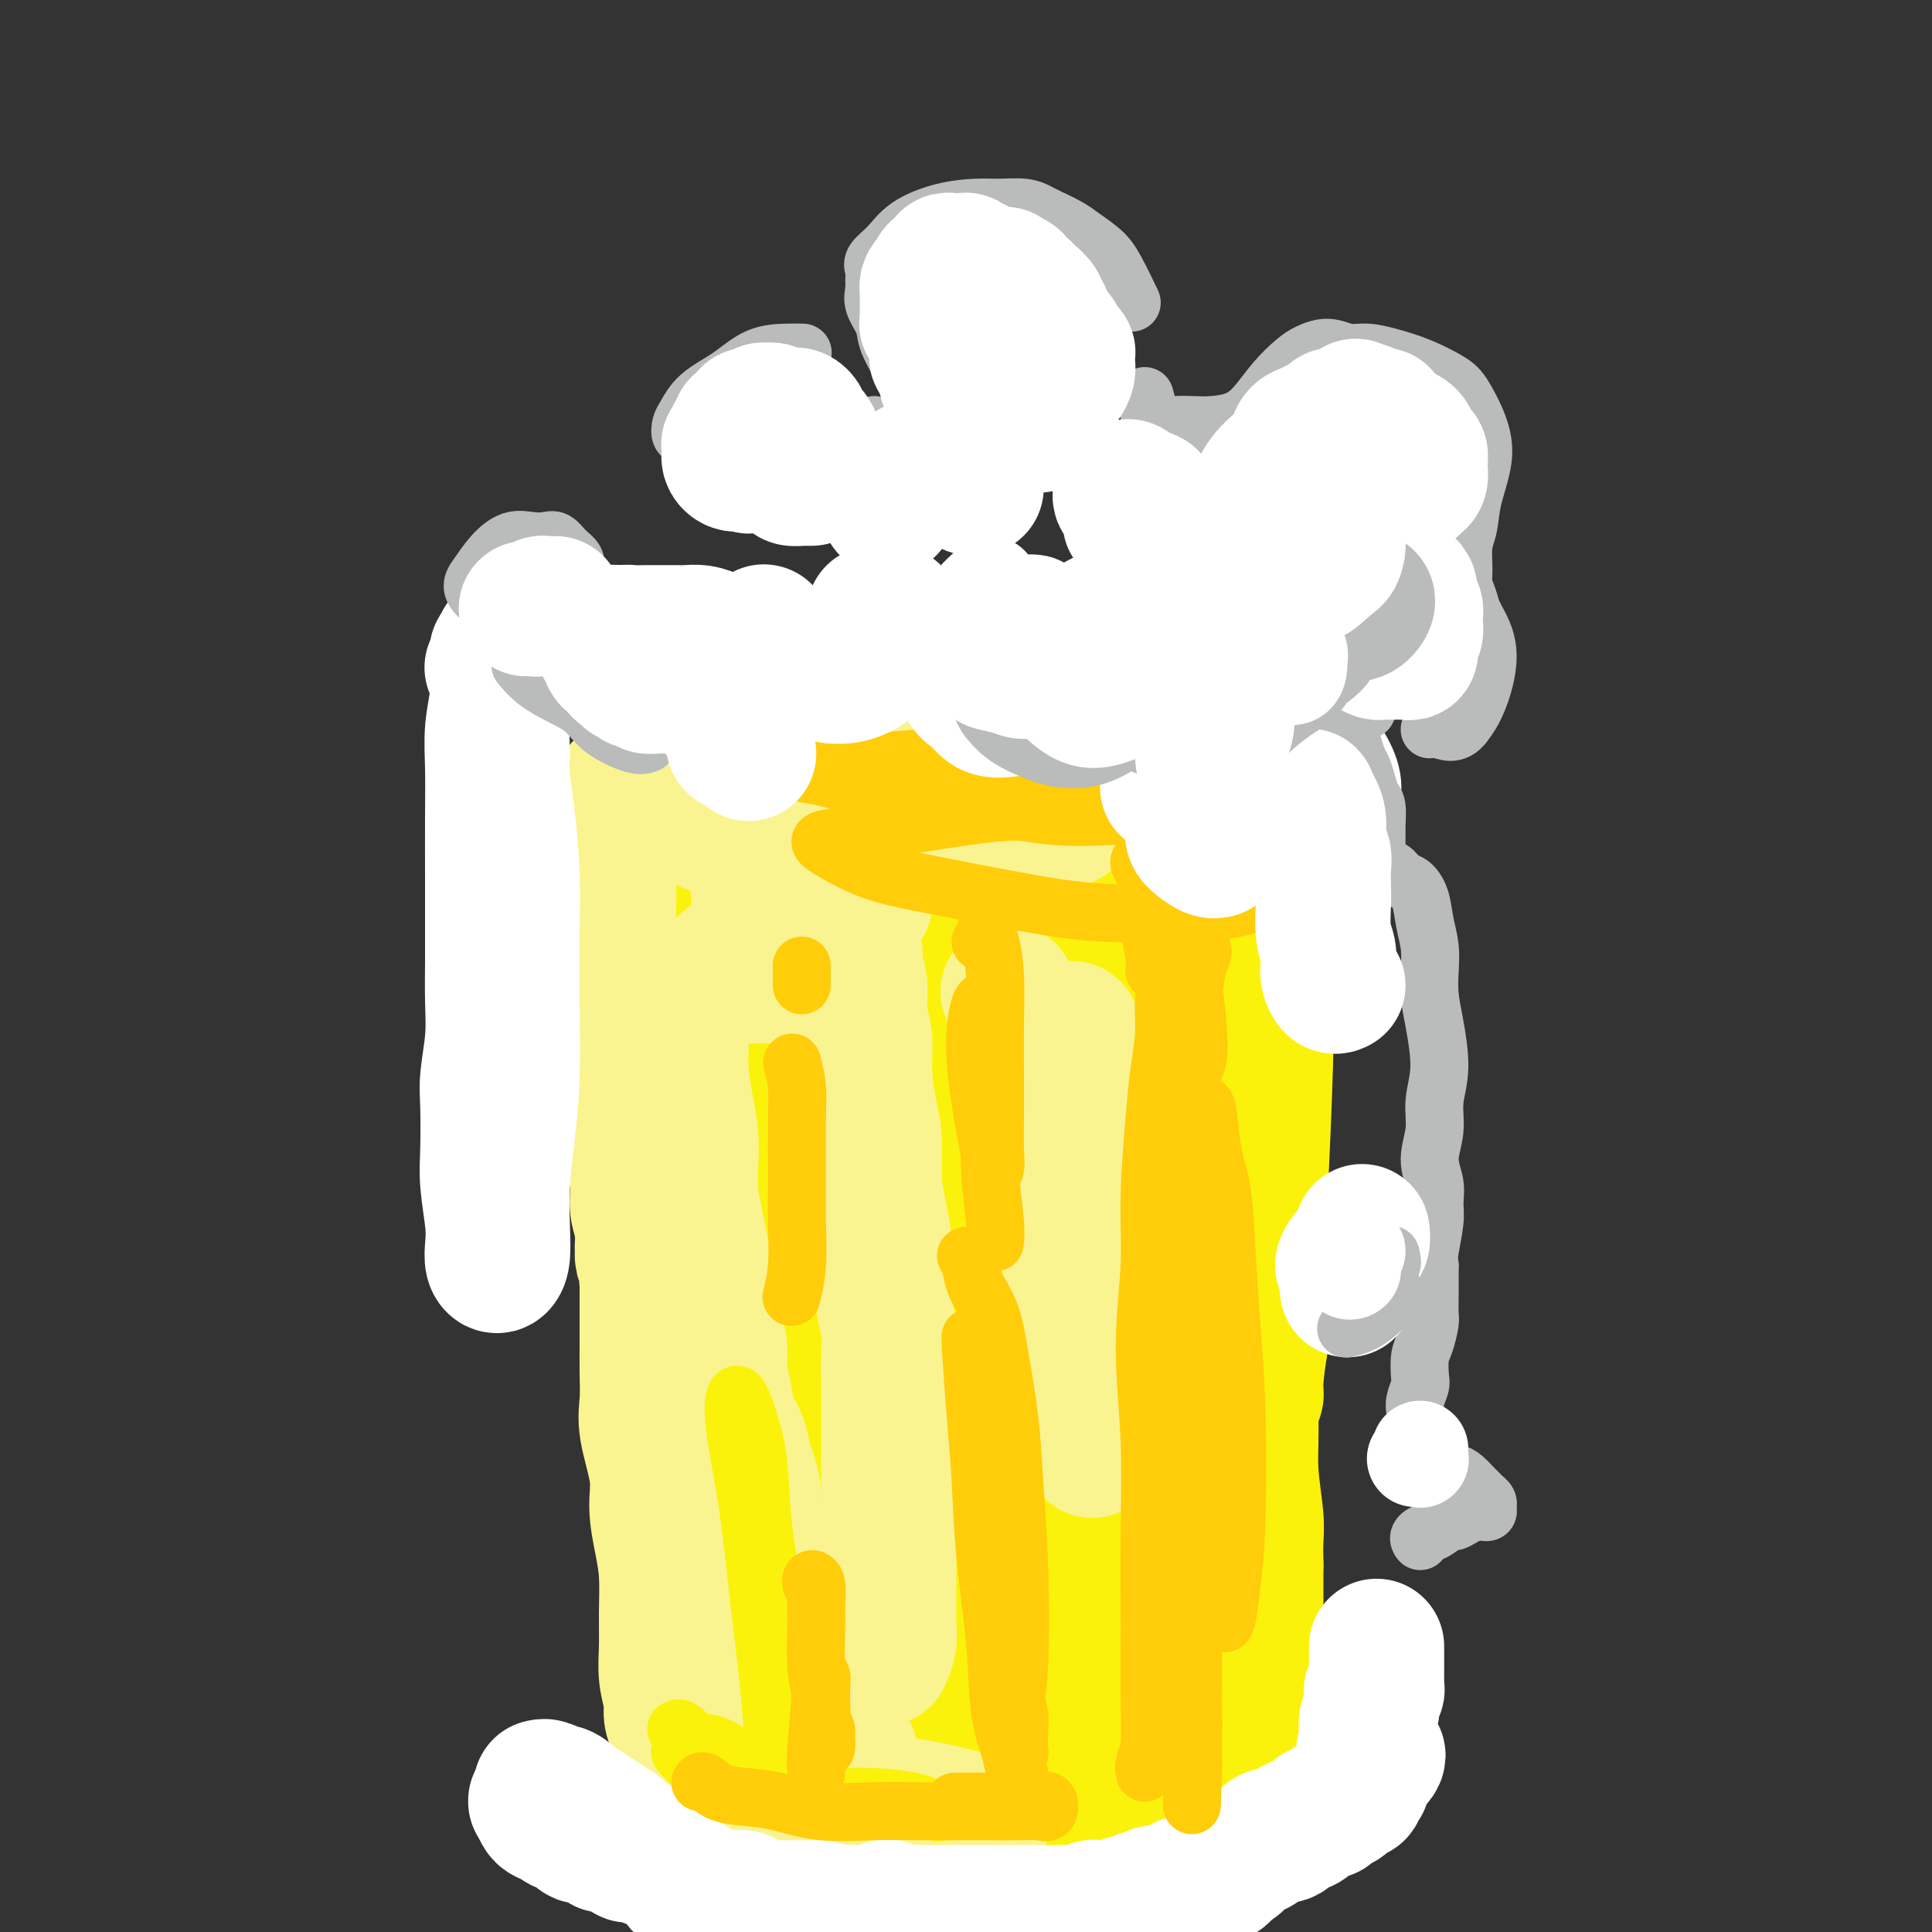 <svg viewBox='0 0 400 400' version='1.1' xmlns='http://www.w3.org/2000/svg' xmlns:xlink='http://www.w3.org/1999/xlink'><rect x="0" y="0" width="400" height="400" fill="#333333" stroke="none"/><g fill='none' stroke='#FBF20B' stroke-width='28' stroke-linecap='round' stroke-linejoin='round'><path d='M138,187c-0.209,-1.606 -0.417,-3.213 0,-3c0.417,0.213 1.460,2.245 2,5c0.540,2.755 0.576,6.232 1,11c0.424,4.768 1.237,10.827 2,17c0.763,6.173 1.476,12.459 2,19c0.524,6.541 0.858,13.335 1,20c0.142,6.665 0.091,13.200 0,19c-0.091,5.800 -0.220,10.867 -1,16c-0.780,5.133 -2.209,10.334 -3,13c-0.791,2.666 -0.944,2.799 -1,3c-0.056,0.201 -0.015,0.471 0,0c0.015,-0.471 0.005,-1.683 0,-4c-0.005,-2.317 -0.005,-5.737 0,-9c0.005,-3.263 0.014,-6.367 0,-12c-0.014,-5.633 -0.052,-13.794 0,-21c0.052,-7.206 0.192,-13.458 0,-20c-0.192,-6.542 -0.717,-13.374 -1,-20c-0.283,-6.626 -0.324,-13.045 0,-19c0.324,-5.955 1.012,-11.444 1,-15c-0.012,-3.556 -0.725,-5.177 -1,-7c-0.275,-1.823 -0.112,-3.847 0,-4c0.112,-0.153 0.174,1.564 0,4c-0.174,2.436 -0.585,5.592 -1,10c-0.415,4.408 -0.834,10.068 -1,16c-0.166,5.932 -0.080,12.134 0,20c0.080,7.866 0.154,17.395 0,25c-0.154,7.605 -0.536,13.286 -1,19c-0.464,5.714 -1.010,11.461 -1,16c0.010,4.539 0.574,7.868 1,10c0.426,2.132 0.713,3.066 1,4'/><path d='M138,300c-0.306,19.396 -0.071,5.887 0,0c0.071,-5.887 -0.023,-4.151 0,-5c0.023,-0.849 0.164,-4.282 0,-8c-0.164,-3.718 -0.632,-7.723 -1,-12c-0.368,-4.277 -0.636,-8.828 -1,-15c-0.364,-6.172 -0.826,-13.965 -1,-20c-0.174,-6.035 -0.061,-10.313 0,-15c0.061,-4.687 0.069,-9.783 0,-14c-0.069,-4.217 -0.217,-7.557 0,-10c0.217,-2.443 0.798,-3.991 1,-5c0.202,-1.009 0.025,-1.478 0,-1c-0.025,0.478 0.101,1.904 0,4c-0.101,2.096 -0.430,4.861 0,9c0.430,4.139 1.618,9.650 2,15c0.382,5.350 -0.042,10.537 0,16c0.042,5.463 0.550,11.202 1,17c0.450,5.798 0.843,11.657 1,14c0.157,2.343 0.079,1.172 0,0'/><path d='M188,191c-0.126,0.238 -0.251,0.477 0,1c0.251,0.523 0.879,1.331 1,3c0.121,1.669 -0.266,4.201 0,9c0.266,4.799 1.185,11.867 2,18c0.815,6.133 1.524,11.330 2,17c0.476,5.670 0.717,11.812 1,18c0.283,6.188 0.609,12.423 1,18c0.391,5.577 0.849,10.497 1,14c0.151,3.503 -0.005,5.590 0,7c0.005,1.410 0.169,2.143 0,2c-0.169,-0.143 -0.673,-1.161 -1,-3c-0.327,-1.839 -0.476,-4.500 -1,-8c-0.524,-3.500 -1.423,-7.840 -2,-13c-0.577,-5.160 -0.834,-11.140 -1,-17c-0.166,-5.860 -0.242,-11.599 0,-19c0.242,-7.401 0.803,-16.464 1,-23c0.197,-6.536 0.030,-10.544 0,-14c-0.030,-3.456 0.076,-6.360 0,-8c-0.076,-1.640 -0.334,-2.016 0,-2c0.334,0.016 1.259,0.424 2,2c0.741,1.576 1.299,4.320 2,9c0.701,4.680 1.547,11.294 2,17c0.453,5.706 0.514,10.503 1,16c0.486,5.497 1.398,11.695 2,18c0.602,6.305 0.894,12.716 1,19c0.106,6.284 0.026,12.439 0,18c-0.026,5.561 0.001,10.526 0,14c-0.001,3.474 -0.031,5.457 0,6c0.031,0.543 0.124,-0.354 0,-2c-0.124,-1.646 -0.464,-4.042 -1,-8c-0.536,-3.958 -1.268,-9.479 -2,-15'/><path d='M199,285c-1.103,-6.893 -2.359,-11.627 -3,-17c-0.641,-5.373 -0.666,-11.385 -1,-19c-0.334,-7.615 -0.977,-16.832 -1,-24c-0.023,-7.168 0.572,-12.286 1,-17c0.428,-4.714 0.688,-9.025 1,-12c0.312,-2.975 0.677,-4.615 1,-6c0.323,-1.385 0.603,-2.515 1,-3c0.397,-0.485 0.911,-0.326 2,1c1.089,1.326 2.755,3.818 4,7c1.245,3.182 2.071,7.056 3,11c0.929,3.944 1.963,7.960 3,13c1.037,5.040 2.079,11.105 3,17c0.921,5.895 1.722,11.622 2,17c0.278,5.378 0.032,10.408 0,17c-0.032,6.592 0.149,14.746 0,20c-0.149,5.254 -0.629,7.607 -1,10c-0.371,2.393 -0.633,4.828 -1,6c-0.367,1.172 -0.841,1.083 -1,1c-0.159,-0.083 -0.005,-0.160 -1,-3c-0.995,-2.840 -3.138,-8.443 -4,-12c-0.862,-3.557 -0.441,-5.067 -1,-9c-0.559,-3.933 -2.098,-10.288 -3,-16c-0.902,-5.712 -1.167,-10.780 -2,-18c-0.833,-7.220 -2.234,-16.591 -3,-24c-0.766,-7.409 -0.896,-12.857 -1,-18c-0.104,-5.143 -0.183,-9.983 0,-14c0.183,-4.017 0.626,-7.212 1,-10c0.374,-2.788 0.677,-5.170 1,-7c0.323,-1.830 0.664,-3.108 1,-4c0.336,-0.892 0.667,-1.398 1,-1c0.333,0.398 0.666,1.699 1,3'/><path d='M202,174c0.310,1.514 0.084,4.299 0,7c-0.084,2.701 -0.027,5.319 0,9c0.027,3.681 0.023,8.424 0,13c-0.023,4.576 -0.066,8.984 0,14c0.066,5.016 0.241,10.641 0,15c-0.241,4.359 -0.896,7.453 -2,10c-1.104,2.547 -2.655,4.548 -4,6c-1.345,1.452 -2.482,2.354 -4,2c-1.518,-0.354 -3.416,-1.966 -5,-4c-1.584,-2.034 -2.855,-4.490 -4,-10c-1.145,-5.510 -2.163,-14.074 -3,-21c-0.837,-6.926 -1.492,-12.216 -2,-18c-0.508,-5.784 -0.868,-12.064 -1,-17c-0.132,-4.936 -0.035,-8.528 0,-11c0.035,-2.472 0.007,-3.822 0,-5c-0.007,-1.178 0.007,-2.183 0,-2c-0.007,0.183 -0.033,1.553 0,3c0.033,1.447 0.126,2.972 0,4c-0.126,1.028 -0.473,1.559 -1,2c-0.527,0.441 -1.236,0.792 -2,1c-0.764,0.208 -1.583,0.273 -3,0c-1.417,-0.273 -3.433,-0.883 -5,-2c-1.567,-1.117 -2.685,-2.742 -4,-4c-1.315,-1.258 -2.825,-2.149 -4,-3c-1.175,-0.851 -2.014,-1.663 -3,-2c-0.986,-0.337 -2.121,-0.199 -3,0c-0.879,0.199 -1.504,0.459 -2,2c-0.496,1.541 -0.865,4.361 -1,6c-0.135,1.639 -0.036,2.095 0,5c0.036,2.905 0.010,8.259 0,12c-0.010,3.741 -0.005,5.871 0,8'/><path d='M149,194c-0.165,5.874 -0.078,5.060 0,5c0.078,-0.060 0.148,0.633 0,1c-0.148,0.367 -0.515,0.409 -1,-1c-0.485,-1.409 -1.089,-4.267 -2,-7c-0.911,-2.733 -2.129,-5.341 -3,-8c-0.871,-2.659 -1.395,-5.369 -2,-8c-0.605,-2.631 -1.291,-5.183 -2,-7c-0.709,-1.817 -1.440,-2.900 -2,-4c-0.560,-1.100 -0.950,-2.217 -1,-3c-0.050,-0.783 0.238,-1.231 0,-1c-0.238,0.231 -1.002,1.143 -1,2c0.002,0.857 0.771,1.659 1,3c0.229,1.341 -0.081,3.219 0,5c0.081,1.781 0.555,3.464 1,5c0.445,1.536 0.861,2.925 1,4c0.139,1.075 -0.001,1.837 0,2c0.001,0.163 0.142,-0.274 0,-1c-0.142,-0.726 -0.568,-1.742 -1,-3c-0.432,-1.258 -0.870,-2.757 -1,-4c-0.130,-1.243 0.048,-2.230 0,-3c-0.048,-0.770 -0.322,-1.324 0,-2c0.322,-0.676 1.241,-1.474 2,-2c0.759,-0.526 1.359,-0.779 2,-1c0.641,-0.221 1.323,-0.411 3,-1c1.677,-0.589 4.350,-1.579 7,-2c2.650,-0.421 5.275,-0.274 8,0c2.725,0.274 5.548,0.676 8,1c2.452,0.324 4.534,0.571 7,1c2.466,0.429 5.318,1.038 8,1c2.682,-0.038 5.195,-0.725 8,-1c2.805,-0.275 5.903,-0.137 9,0'/><path d='M198,165c8.910,0.217 7.185,-0.242 8,0c0.815,0.242 4.169,1.185 7,2c2.831,0.815 5.137,1.501 7,2c1.863,0.499 3.283,0.810 5,1c1.717,0.190 3.732,0.258 5,0c1.268,-0.258 1.788,-0.843 2,-1c0.212,-0.157 0.115,0.114 0,0c-0.115,-0.114 -0.249,-0.612 -1,-1c-0.751,-0.388 -2.119,-0.664 -4,-1c-1.881,-0.336 -4.274,-0.731 -7,-1c-2.726,-0.269 -5.784,-0.412 -10,-1c-4.216,-0.588 -9.590,-1.623 -14,-2c-4.410,-0.377 -7.857,-0.098 -11,0c-3.143,0.098 -5.983,0.016 -8,0c-2.017,-0.016 -3.210,0.035 -4,0c-0.790,-0.035 -1.175,-0.157 -1,0c0.175,0.157 0.911,0.593 3,1c2.089,0.407 5.531,0.785 9,1c3.469,0.215 6.966,0.267 11,0c4.034,-0.267 8.604,-0.853 13,-1c4.396,-0.147 8.619,0.146 13,0c4.381,-0.146 8.921,-0.730 13,-1c4.079,-0.270 7.695,-0.227 11,0c3.305,0.227 6.297,0.638 8,1c1.703,0.362 2.117,0.673 3,1c0.883,0.327 2.237,0.669 3,1c0.763,0.331 0.937,0.652 1,1c0.063,0.348 0.017,0.722 0,1c-0.017,0.278 -0.005,0.459 0,1c0.005,0.541 0.001,1.440 0,3c-0.001,1.560 -0.001,3.780 0,6'/><path d='M260,178c0.324,3.184 0.634,5.146 1,9c0.366,3.854 0.788,9.602 1,15c0.212,5.398 0.215,10.446 0,18c-0.215,7.554 -0.647,17.615 -1,25c-0.353,7.385 -0.627,12.096 -1,17c-0.373,4.904 -0.847,10.003 -1,14c-0.153,3.997 0.014,6.894 0,9c-0.014,2.106 -0.209,3.423 0,4c0.209,0.577 0.824,0.416 1,0c0.176,-0.416 -0.085,-1.087 0,-3c0.085,-1.913 0.516,-5.069 1,-8c0.484,-2.931 1.019,-5.638 1,-9c-0.019,-3.362 -0.594,-7.378 -1,-12c-0.406,-4.622 -0.645,-9.851 -1,-15c-0.355,-5.149 -0.827,-10.219 -1,-17c-0.173,-6.781 -0.047,-15.273 0,-21c0.047,-5.727 0.016,-8.688 0,-11c-0.016,-2.312 -0.019,-3.976 0,-5c0.019,-1.024 0.058,-1.408 0,-1c-0.058,0.408 -0.212,1.606 0,4c0.212,2.394 0.790,5.982 1,10c0.210,4.018 0.052,8.467 0,15c-0.052,6.533 0.000,15.151 0,22c-0.000,6.849 -0.054,11.931 0,17c0.054,5.069 0.214,10.127 0,15c-0.214,4.873 -0.804,9.562 -1,14c-0.196,4.438 -0.000,8.626 0,12c0.000,3.374 -0.196,5.935 0,9c0.196,3.065 0.783,6.633 1,9c0.217,2.367 0.062,3.533 0,5c-0.062,1.467 -0.031,3.233 0,5'/><path d='M260,324c-0.000,23.183 -0.000,8.141 0,3c0.000,-5.141 0.001,-0.379 0,2c-0.001,2.379 -0.004,2.377 0,3c0.004,0.623 0.016,1.873 0,3c-0.016,1.127 -0.059,2.133 0,3c0.059,0.867 0.221,1.597 0,2c-0.221,0.403 -0.824,0.479 -1,1c-0.176,0.521 0.074,1.489 0,2c-0.074,0.511 -0.472,0.567 -1,1c-0.528,0.433 -1.188,1.242 -2,2c-0.812,0.758 -1.778,1.464 -3,2c-1.222,0.536 -2.699,0.903 -4,2c-1.301,1.097 -2.424,2.925 -4,4c-1.576,1.075 -3.603,1.398 -5,2c-1.397,0.602 -2.165,1.482 -4,2c-1.835,0.518 -4.739,0.674 -7,1c-2.261,0.326 -3.879,0.821 -5,1c-1.121,0.179 -1.746,0.040 -3,0c-1.254,-0.040 -3.137,0.017 -5,0c-1.863,-0.017 -3.705,-0.110 -5,0c-1.295,0.110 -2.044,0.421 -4,0c-1.956,-0.421 -5.119,-1.576 -7,-2c-1.881,-0.424 -2.480,-0.118 -4,0c-1.520,0.118 -3.960,0.048 -6,0c-2.040,-0.048 -3.681,-0.075 -5,0c-1.319,0.075 -2.316,0.253 -4,0c-1.684,-0.253 -4.056,-0.938 -5,-1c-0.944,-0.062 -0.459,0.499 -2,0c-1.541,-0.499 -5.107,-2.057 -7,-3c-1.893,-0.943 -2.112,-1.269 -3,-2c-0.888,-0.731 -2.444,-1.865 -4,-3'/><path d='M160,349c-3.849,-1.702 -2.972,-1.456 -3,-2c-0.028,-0.544 -0.962,-1.877 -2,-3c-1.038,-1.123 -2.180,-2.036 -3,-3c-0.820,-0.964 -1.318,-1.981 -2,-3c-0.682,-1.019 -1.548,-2.041 -2,-3c-0.452,-0.959 -0.489,-1.855 -1,-3c-0.511,-1.145 -1.496,-2.538 -2,-4c-0.504,-1.462 -0.527,-2.991 -1,-5c-0.473,-2.009 -1.396,-4.498 -2,-7c-0.604,-2.502 -0.888,-5.017 -1,-8c-0.112,-2.983 -0.052,-6.433 0,-10c0.052,-3.567 0.094,-7.252 0,-11c-0.094,-3.748 -0.326,-7.560 0,-11c0.326,-3.440 1.210,-6.508 2,-10c0.790,-3.492 1.488,-7.409 2,-10c0.512,-2.591 0.839,-3.857 1,-5c0.161,-1.143 0.156,-2.165 0,-2c-0.156,0.165 -0.462,1.516 -1,3c-0.538,1.484 -1.307,3.102 -2,5c-0.693,1.898 -1.309,4.075 -2,8c-0.691,3.925 -1.455,9.599 -2,15c-0.545,5.401 -0.870,10.528 -1,16c-0.130,5.472 -0.066,11.290 0,17c0.066,5.710 0.132,11.313 1,16c0.868,4.687 2.536,8.458 4,12c1.464,3.542 2.725,6.857 5,10c2.275,3.143 5.565,6.116 8,8c2.435,1.884 4.013,2.680 6,3c1.987,0.320 4.381,0.163 6,-1c1.619,-1.163 2.463,-3.332 3,-7c0.537,-3.668 0.769,-8.834 1,-14'/><path d='M172,340c0.666,-6.394 0.332,-11.881 0,-20c-0.332,-8.119 -0.661,-18.872 -1,-28c-0.339,-9.128 -0.688,-16.632 -1,-24c-0.312,-7.368 -0.585,-14.601 -1,-21c-0.415,-6.399 -0.971,-11.966 -1,-17c-0.029,-5.034 0.468,-9.536 0,-13c-0.468,-3.464 -1.902,-5.891 -3,-7c-1.098,-1.109 -1.860,-0.902 -3,0c-1.140,0.902 -2.659,2.497 -4,7c-1.341,4.503 -2.506,11.914 -3,19c-0.494,7.086 -0.319,13.849 0,22c0.319,8.151 0.781,17.691 2,28c1.219,10.309 3.194,21.386 5,30c1.806,8.614 3.443,14.766 5,19c1.557,4.234 3.033,6.552 4,7c0.967,0.448 1.424,-0.973 2,-6c0.576,-5.027 1.272,-13.660 2,-22c0.728,-8.340 1.487,-16.385 2,-25c0.513,-8.615 0.780,-17.798 1,-27c0.220,-9.202 0.391,-18.422 1,-27c0.609,-8.578 1.654,-16.515 2,-23c0.346,-6.485 -0.007,-11.519 0,-15c0.007,-3.481 0.375,-5.410 0,-4c-0.375,1.410 -1.492,6.159 -2,12c-0.508,5.841 -0.409,12.774 0,21c0.409,8.226 1.126,17.746 2,28c0.874,10.254 1.906,21.242 3,32c1.094,10.758 2.252,21.286 4,31c1.748,9.714 4.086,18.615 6,24c1.914,5.385 3.404,7.253 5,7c1.596,-0.253 3.298,-2.626 5,-5'/><path d='M204,343c1.422,-3.836 2.476,-10.924 4,-19c1.524,-8.076 3.519,-17.138 5,-26c1.481,-8.862 2.448,-17.523 4,-29c1.552,-11.477 3.687,-25.770 5,-37c1.313,-11.230 1.803,-19.396 2,-27c0.197,-7.604 0.100,-14.645 0,-20c-0.100,-5.355 -0.203,-9.022 -1,-11c-0.797,-1.978 -2.289,-2.265 -4,-1c-1.711,1.265 -3.640,4.084 -6,11c-2.360,6.916 -5.150,17.931 -7,28c-1.850,10.069 -2.761,19.193 -3,30c-0.239,10.807 0.193,23.299 1,35c0.807,11.701 1.990,22.613 4,32c2.010,9.387 4.848,17.251 7,23c2.152,5.749 3.618,9.385 6,10c2.382,0.615 5.682,-1.790 8,-6c2.318,-4.210 3.656,-10.224 5,-17c1.344,-6.776 2.695,-14.313 4,-23c1.305,-8.687 2.563,-18.524 3,-28c0.437,-9.476 0.052,-18.591 0,-27c-0.052,-8.409 0.227,-16.112 0,-24c-0.227,-7.888 -0.961,-15.963 -2,-21c-1.039,-5.037 -2.383,-7.038 -4,-8c-1.617,-0.962 -3.507,-0.884 -5,1c-1.493,1.884 -2.589,5.575 -4,11c-1.411,5.425 -3.137,12.584 -4,20c-0.863,7.416 -0.864,15.089 0,27c0.864,11.911 2.592,28.059 4,40c1.408,11.941 2.494,19.677 4,27c1.506,7.323 3.430,14.235 5,18c1.570,3.765 2.785,4.382 4,5'/><path d='M239,337c2.026,3.015 2.592,-0.949 3,-5c0.408,-4.051 0.657,-8.190 1,-16c0.343,-7.810 0.778,-19.290 1,-29c0.222,-9.710 0.229,-17.649 0,-26c-0.229,-8.351 -0.694,-17.113 -1,-25c-0.306,-7.887 -0.452,-14.899 -1,-21c-0.548,-6.101 -1.499,-11.292 -2,-15c-0.501,-3.708 -0.553,-5.934 -1,-6c-0.447,-0.066 -1.290,2.028 -2,6c-0.710,3.972 -1.286,9.823 -1,16c0.286,6.177 1.436,12.682 2,20c0.564,7.318 0.542,15.451 1,23c0.458,7.549 1.395,14.516 2,21c0.605,6.484 0.880,12.485 1,20c0.120,7.515 0.087,16.544 0,23c-0.087,6.456 -0.228,10.338 -1,14c-0.772,3.662 -2.175,7.103 -3,10c-0.825,2.897 -1.070,5.252 -2,7c-0.930,1.748 -2.543,2.891 -4,4c-1.457,1.109 -2.756,2.184 -4,3c-1.244,0.816 -2.431,1.373 -4,2c-1.569,0.627 -3.519,1.324 -5,2c-1.481,0.676 -2.493,1.333 -4,2c-1.507,0.667 -3.508,1.346 -5,2c-1.492,0.654 -2.475,1.283 -4,2c-1.525,0.717 -3.591,1.523 -5,2c-1.409,0.477 -2.162,0.625 -3,1c-0.838,0.375 -1.761,0.977 -3,1c-1.239,0.023 -2.795,-0.532 -4,-1c-1.205,-0.468 -2.059,-0.848 -3,-1c-0.941,-0.152 -1.971,-0.076 -3,0'/><path d='M185,373c-3.238,0.000 -3.331,0.001 -4,0c-0.669,-0.001 -1.912,-0.004 -3,0c-1.088,0.004 -2.020,0.016 -3,0c-0.980,-0.016 -2.009,-0.061 -3,0c-0.991,0.061 -1.943,0.227 -3,0c-1.057,-0.227 -2.220,-0.848 -3,-1c-0.780,-0.152 -1.179,0.166 -2,0c-0.821,-0.166 -2.065,-0.815 -3,-1c-0.935,-0.185 -1.562,0.094 -2,0c-0.438,-0.094 -0.689,-0.561 -1,-1c-0.311,-0.439 -0.682,-0.849 -1,-1c-0.318,-0.151 -0.582,-0.041 -1,0c-0.418,0.041 -0.991,0.014 -1,0c-0.009,-0.014 0.544,-0.014 1,0c0.456,0.014 0.813,0.041 1,0c0.187,-0.041 0.204,-0.151 1,0c0.796,0.151 2.370,0.563 4,1c1.630,0.437 3.316,0.898 5,1c1.684,0.102 3.365,-0.155 6,0c2.635,0.155 6.222,0.723 9,1c2.778,0.277 4.747,0.264 7,0c2.253,-0.264 4.792,-0.777 7,-1c2.208,-0.223 4.087,-0.154 6,0c1.913,0.154 3.859,0.392 6,0c2.141,-0.392 4.476,-1.416 7,-2c2.524,-0.584 5.235,-0.730 7,-1c1.765,-0.270 2.583,-0.663 4,-1c1.417,-0.337 3.431,-0.616 5,-1c1.569,-0.384 2.692,-0.873 4,-1c1.308,-0.127 2.802,0.106 4,0c1.198,-0.106 2.099,-0.553 3,-1'/><path d='M242,364c6.013,-1.244 4.045,-0.855 4,-1c-0.045,-0.145 1.834,-0.823 3,-1c1.166,-0.177 1.618,0.149 2,0c0.382,-0.149 0.694,-0.773 1,-1c0.306,-0.227 0.606,-0.057 1,0c0.394,0.057 0.883,0.001 1,0c0.117,-0.001 -0.137,0.053 0,0c0.137,-0.053 0.667,-0.211 1,0c0.333,0.211 0.471,0.792 1,1c0.529,0.208 1.448,0.042 2,0c0.552,-0.042 0.736,0.040 1,0c0.264,-0.040 0.610,-0.203 1,0c0.390,0.203 0.826,0.772 1,1c0.174,0.228 0.087,0.114 0,0'/></g>
<g fill='none' stroke='#F9F490' stroke-width='28' stroke-linecap='round' stroke-linejoin='round'><path d='M157,383c0.079,-0.236 0.158,-0.472 0,-1c-0.158,-0.528 -0.553,-1.349 -1,-2c-0.447,-0.651 -0.945,-1.133 -1,-2c-0.055,-0.867 0.333,-2.119 0,-3c-0.333,-0.881 -1.388,-1.392 -2,-2c-0.612,-0.608 -0.783,-1.315 -1,-2c-0.217,-0.685 -0.482,-1.350 -1,-2c-0.518,-0.650 -1.291,-1.287 -2,-2c-0.709,-0.713 -1.356,-1.504 -2,-2c-0.644,-0.496 -1.286,-0.698 -2,-1c-0.714,-0.302 -1.502,-0.703 -2,-1c-0.498,-0.297 -0.707,-0.490 -1,-1c-0.293,-0.510 -0.671,-1.338 -1,-2c-0.329,-0.662 -0.610,-1.158 -1,-2c-0.390,-0.842 -0.889,-2.032 -1,-3c-0.111,-0.968 0.167,-1.716 0,-3c-0.167,-1.284 -0.779,-3.103 -1,-5c-0.221,-1.897 -0.049,-3.871 0,-6c0.049,-2.129 -0.023,-4.414 0,-7c0.023,-2.586 0.142,-5.475 0,-8c-0.142,-2.525 -0.546,-4.687 -1,-7c-0.454,-2.313 -0.959,-4.778 -1,-7c-0.041,-2.222 0.381,-4.201 0,-7c-0.381,-2.799 -1.566,-6.417 -2,-9c-0.434,-2.583 -0.116,-4.129 0,-6c0.116,-1.871 0.031,-4.065 0,-6c-0.031,-1.935 -0.008,-3.612 0,-5c0.008,-1.388 0.002,-2.489 0,-4c-0.002,-1.511 -0.001,-3.432 0,-5c0.001,-1.568 0.000,-2.784 0,-4'/><path d='M134,266c-1.017,-14.888 -1.060,-7.608 -1,-6c0.060,1.608 0.223,-2.457 0,-5c-0.223,-2.543 -0.833,-3.565 -1,-5c-0.167,-1.435 0.109,-3.285 0,-5c-0.109,-1.715 -0.604,-3.297 -1,-5c-0.396,-1.703 -0.695,-3.528 -1,-5c-0.305,-1.472 -0.618,-2.590 -1,-4c-0.382,-1.410 -0.834,-3.110 -1,-4c-0.166,-0.890 -0.048,-0.968 0,-1c0.048,-0.032 0.024,-0.016 0,0'/><path d='M128,219c-0.309,-1.649 -0.619,-3.299 -1,-5c-0.381,-1.701 -0.834,-3.454 -1,-5c-0.166,-1.546 -0.044,-2.887 0,-4c0.044,-1.113 0.012,-2.000 0,-3c-0.012,-1.000 -0.003,-2.115 0,-3c0.003,-0.885 0.001,-1.540 0,-2c-0.001,-0.460 -0.001,-0.724 0,-2c0.001,-1.276 0.004,-3.562 0,-5c-0.004,-1.438 -0.016,-2.027 0,-3c0.016,-0.973 0.061,-2.328 0,-4c-0.061,-1.672 -0.228,-3.659 0,-5c0.228,-1.341 0.849,-2.037 1,-3c0.151,-0.963 -0.170,-2.194 0,-3c0.170,-0.806 0.829,-1.186 1,-2c0.171,-0.814 -0.146,-2.060 0,-3c0.146,-0.940 0.753,-1.572 1,-2c0.247,-0.428 0.132,-0.651 0,-1c-0.132,-0.349 -0.283,-0.826 0,-1c0.283,-0.174 0.999,-0.047 1,0c0.001,0.047 -0.714,0.013 -1,0c-0.286,-0.013 -0.143,-0.007 0,0'/><path d='M141,210c-0.006,0.384 -0.012,0.768 0,2c0.012,1.232 0.042,3.311 0,5c-0.042,1.689 -0.156,2.988 0,5c0.156,2.012 0.581,4.736 1,7c0.419,2.264 0.833,4.067 1,6c0.167,1.933 0.086,3.996 0,6c-0.086,2.004 -0.178,3.949 0,6c0.178,2.051 0.625,4.208 1,6c0.375,1.792 0.679,3.220 1,5c0.321,1.780 0.660,3.914 1,6c0.340,2.086 0.683,4.125 1,6c0.317,1.875 0.609,3.586 1,5c0.391,1.414 0.882,2.530 1,4c0.118,1.470 -0.137,3.293 0,5c0.137,1.707 0.666,3.299 1,5c0.334,1.701 0.472,3.511 1,5c0.528,1.489 1.447,2.655 2,4c0.553,1.345 0.740,2.867 1,4c0.260,1.133 0.591,1.877 1,3c0.409,1.123 0.894,2.626 1,4c0.106,1.374 -0.168,2.621 0,4c0.168,1.379 0.777,2.892 1,4c0.223,1.108 0.060,1.813 0,3c-0.060,1.187 -0.016,2.858 0,4c0.016,1.142 0.005,1.755 0,2c-0.005,0.245 -0.002,0.123 0,0'/><path d='M158,344c0.024,0.493 0.048,0.985 0,2c-0.048,1.015 -0.168,2.552 0,4c0.168,1.448 0.623,2.809 1,4c0.377,1.191 0.677,2.214 1,3c0.323,0.786 0.668,1.335 1,2c0.332,0.665 0.652,1.446 1,2c0.348,0.554 0.724,0.880 1,1c0.276,0.120 0.451,0.032 1,0c0.549,-0.032 1.472,-0.010 2,0c0.528,0.010 0.662,0.007 1,0c0.338,-0.007 0.879,-0.017 1,0c0.121,0.017 -0.179,0.060 0,0c0.179,-0.060 0.835,-0.222 1,0c0.165,0.222 -0.162,0.829 0,1c0.162,0.171 0.813,-0.094 1,0c0.187,0.094 -0.090,0.547 0,1c0.090,0.453 0.549,0.907 1,1c0.451,0.093 0.895,-0.174 1,0c0.105,0.174 -0.131,0.789 0,1c0.131,0.211 0.627,0.019 1,0c0.373,-0.019 0.622,0.135 1,0c0.378,-0.135 0.886,-0.558 1,-1c0.114,-0.442 -0.165,-0.902 0,-1c0.165,-0.098 0.775,0.166 1,0c0.225,-0.166 0.064,-0.762 0,-1c-0.064,-0.238 -0.032,-0.119 0,0'/><path d='M176,197c0.455,-0.259 0.911,-0.519 1,0c0.089,0.519 -0.187,1.815 0,3c0.187,1.185 0.837,2.259 1,4c0.163,1.741 -0.163,4.149 0,6c0.163,1.851 0.813,3.143 1,5c0.187,1.857 -0.091,4.277 0,7c0.091,2.723 0.550,5.749 1,8c0.450,2.251 0.891,3.726 1,6c0.109,2.274 -0.116,5.346 0,8c0.116,2.654 0.571,4.889 1,7c0.429,2.111 0.833,4.096 1,6c0.167,1.904 0.097,3.727 0,6c-0.097,2.273 -0.222,4.998 0,7c0.222,2.002 0.792,3.282 1,5c0.208,1.718 0.056,3.875 0,6c-0.056,2.125 -0.015,4.219 0,6c0.015,1.781 0.004,3.249 0,5c-0.004,1.751 -0.001,3.784 0,6c0.001,2.216 0.000,4.614 0,6c-0.000,1.386 -0.000,1.759 0,3c0.000,1.241 0.000,3.348 0,5c-0.000,1.652 -0.000,2.847 0,4c0.000,1.153 0.001,2.265 0,4c-0.001,1.735 -0.004,4.094 0,6c0.004,1.906 0.015,3.359 0,5c-0.015,1.641 -0.056,3.471 0,5c0.056,1.529 0.207,2.758 0,4c-0.207,1.242 -0.774,2.498 -1,3c-0.226,0.502 -0.113,0.251 0,0'/><path d='M222,213c0.642,2.571 1.283,5.142 2,8c0.717,2.858 1.508,6.002 2,11c0.492,4.998 0.683,11.848 1,18c0.317,6.152 0.760,11.605 1,17c0.240,5.395 0.276,10.733 0,15c-0.276,4.267 -0.866,7.462 -1,10c-0.134,2.538 0.186,4.420 0,6c-0.186,1.580 -0.879,2.858 -1,2c-0.121,-0.858 0.330,-3.850 0,-6c-0.330,-2.150 -1.439,-3.456 -2,-6c-0.561,-2.544 -0.572,-6.325 -1,-11c-0.428,-4.675 -1.272,-10.245 -2,-15c-0.728,-4.755 -1.341,-8.694 -2,-13c-0.659,-4.306 -1.364,-8.980 -2,-13c-0.636,-4.020 -1.201,-7.387 -2,-11c-0.799,-3.613 -1.830,-7.473 -3,-11c-1.170,-3.527 -2.477,-6.722 -3,-8c-0.523,-1.278 -0.261,-0.639 0,0'/><path d='M179,187c-0.714,-0.384 -1.427,-0.768 -3,-1c-1.573,-0.232 -4.005,-0.313 -6,0c-1.995,0.313 -3.553,1.020 -5,1c-1.447,-0.020 -2.783,-0.768 -4,-1c-1.217,-0.232 -2.313,0.052 -3,0c-0.687,-0.052 -0.964,-0.440 -1,-1c-0.036,-0.560 0.167,-1.291 1,-2c0.833,-0.709 2.294,-1.397 4,-2c1.706,-0.603 3.658,-1.121 6,-2c2.342,-0.879 5.076,-2.120 7,-3c1.924,-0.880 3.039,-1.398 4,-2c0.961,-0.602 1.768,-1.286 2,-2c0.232,-0.714 -0.110,-1.456 -1,-2c-0.890,-0.544 -2.327,-0.888 -4,-1c-1.673,-0.112 -3.581,0.008 -6,0c-2.419,-0.008 -5.348,-0.146 -8,0c-2.652,0.146 -5.028,0.574 -7,1c-1.972,0.426 -3.541,0.850 -5,1c-1.459,0.150 -2.809,0.026 -3,0c-0.191,-0.026 0.776,0.045 2,0c1.224,-0.045 2.704,-0.208 5,0c2.296,0.208 5.406,0.785 9,1c3.594,0.215 7.670,0.069 12,0c4.330,-0.069 8.912,-0.059 14,0c5.088,0.059 10.681,0.169 15,0c4.319,-0.169 7.365,-0.615 10,-1c2.635,-0.385 4.858,-0.708 6,-1c1.142,-0.292 1.203,-0.552 1,-1c-0.203,-0.448 -0.670,-1.082 -2,-2c-1.330,-0.918 -3.523,-2.119 -7,-3c-3.477,-0.881 -8.239,-1.440 -13,-2'/><path d='M199,162c-4.065,-0.370 -7.727,-0.295 -12,0c-4.273,0.295 -9.157,0.810 -14,1c-4.843,0.190 -9.643,0.054 -13,0c-3.357,-0.054 -5.269,-0.026 -7,0c-1.731,0.026 -3.282,0.051 -4,0c-0.718,-0.051 -0.605,-0.178 0,0c0.605,0.178 1.702,0.662 4,1c2.298,0.338 5.799,0.529 9,1c3.201,0.471 6.104,1.223 11,2c4.896,0.777 11.784,1.578 16,2c4.216,0.422 5.758,0.463 9,0c3.242,-0.463 8.184,-1.431 11,-2c2.816,-0.569 3.507,-0.739 4,-1c0.493,-0.261 0.787,-0.614 0,-1c-0.787,-0.386 -2.654,-0.805 -5,-1c-2.346,-0.195 -5.171,-0.165 -8,0c-2.829,0.165 -5.662,0.466 -10,1c-4.338,0.534 -10.180,1.299 -14,2c-3.820,0.701 -5.617,1.336 -8,2c-2.383,0.664 -5.351,1.357 -7,2c-1.649,0.643 -1.981,1.238 -2,2c-0.019,0.762 0.273,1.692 1,3c0.727,1.308 1.890,2.994 4,4c2.110,1.006 5.168,1.332 7,2c1.832,0.668 2.440,1.678 3,2c0.560,0.322 1.073,-0.045 1,0c-0.073,0.045 -0.732,0.501 -2,1c-1.268,0.499 -3.144,1.041 -5,2c-1.856,0.959 -3.692,2.335 -6,4c-2.308,1.665 -5.088,3.619 -7,5c-1.912,1.381 -2.956,2.191 -4,3'/><path d='M151,199c-3.572,2.712 -1.000,1.993 0,2c1.000,0.007 0.430,0.739 1,1c0.570,0.261 2.279,0.049 4,0c1.721,-0.049 3.453,0.064 6,0c2.547,-0.064 5.910,-0.306 8,0c2.090,0.306 2.909,1.159 4,2c1.091,0.841 2.455,1.669 3,2c0.545,0.331 0.273,0.166 0,0'/><path d='M171,373c1.030,-0.024 2.060,-0.048 5,0c2.940,0.048 7.792,0.167 13,1c5.208,0.833 10.774,2.381 13,3c2.226,0.619 1.113,0.310 0,0'/></g>
<g fill='none' stroke='#FFFFFF' stroke-width='28' stroke-linecap='round' stroke-linejoin='round'><path d='M117,373c-0.364,-0.000 -0.728,-0.000 -1,0c-0.272,0.000 -0.451,0.001 -1,0c-0.549,-0.001 -1.469,-0.002 -2,0c-0.531,0.002 -0.675,0.007 -1,0c-0.325,-0.007 -0.831,-0.027 -1,0c-0.169,0.027 -0.001,0.101 0,0c0.001,-0.101 -0.166,-0.377 0,0c0.166,0.377 0.664,1.405 1,2c0.336,0.595 0.509,0.756 1,1c0.491,0.244 1.300,0.572 2,1c0.700,0.428 1.290,0.954 2,1c0.710,0.046 1.538,-0.390 2,0c0.462,0.390 0.556,1.607 1,2c0.444,0.393 1.237,-0.038 2,0c0.763,0.038 1.496,0.546 2,1c0.504,0.454 0.779,0.853 1,1c0.221,0.147 0.389,0.042 1,0c0.611,-0.042 1.665,-0.022 2,0c0.335,0.022 -0.051,0.044 0,0c0.051,-0.044 0.537,-0.155 1,0c0.463,0.155 0.902,0.576 1,1c0.098,0.424 -0.146,0.850 0,1c0.146,0.150 0.683,0.024 1,0c0.317,-0.024 0.416,0.055 1,0c0.584,-0.055 1.654,-0.245 2,0c0.346,0.245 -0.032,0.925 0,1c0.032,0.075 0.472,-0.454 0,-1c-0.472,-0.546 -1.858,-1.109 -3,-2c-1.142,-0.891 -2.041,-2.112 -3,-3c-0.959,-0.888 -1.980,-1.444 -3,-2'/><path d='M125,377c-2.619,-1.863 -4.668,-3.021 -6,-4c-1.332,-0.979 -1.948,-1.779 -3,-2c-1.052,-0.221 -2.538,0.139 -3,0c-0.462,-0.139 0.102,-0.776 0,-1c-0.102,-0.224 -0.871,-0.035 -1,0c-0.129,0.035 0.382,-0.085 1,0c0.618,0.085 1.344,0.375 2,1c0.656,0.625 1.242,1.585 2,2c0.758,0.415 1.687,0.286 3,1c1.313,0.714 3.009,2.272 4,3c0.991,0.728 1.276,0.628 2,1c0.724,0.372 1.885,1.217 3,2c1.115,0.783 2.183,1.505 3,2c0.817,0.495 1.384,0.763 2,1c0.616,0.237 1.279,0.445 2,1c0.721,0.555 1.498,1.459 2,2c0.502,0.541 0.730,0.719 1,1c0.270,0.281 0.583,0.667 1,1c0.417,0.333 0.938,0.615 1,1c0.062,0.385 -0.334,0.874 0,1c0.334,0.126 1.399,-0.111 2,0c0.601,0.111 0.738,0.569 1,1c0.262,0.431 0.647,0.833 1,1c0.353,0.167 0.672,0.097 1,0c0.328,-0.097 0.665,-0.222 1,0c0.335,0.222 0.667,0.792 1,1c0.333,0.208 0.667,0.056 1,0c0.333,-0.056 0.667,-0.015 1,0c0.333,0.015 0.667,0.004 1,0c0.333,-0.004 0.667,-0.001 1,0c0.333,0.001 0.667,0.001 1,0'/><path d='M153,393c1.190,0.172 0.164,0.102 0,0c-0.164,-0.102 0.533,-0.238 1,0c0.467,0.238 0.702,0.848 1,1c0.298,0.152 0.658,-0.156 1,0c0.342,0.156 0.666,0.774 1,1c0.334,0.226 0.677,0.061 1,0c0.323,-0.061 0.625,-0.016 1,0c0.375,0.016 0.822,0.004 1,0c0.178,-0.004 0.085,-0.001 0,0c-0.085,0.001 -0.163,0.000 0,0c0.163,-0.000 0.569,-0.000 1,0c0.431,0.000 0.889,0.000 1,0c0.111,-0.000 -0.125,0.000 0,0c0.125,-0.000 0.610,-0.000 1,0c0.390,0.000 0.686,0.000 1,0c0.314,-0.000 0.646,-0.001 1,0c0.354,0.001 0.731,0.004 1,0c0.269,-0.004 0.429,-0.015 1,0c0.571,0.015 1.552,0.057 2,0c0.448,-0.057 0.362,-0.211 1,0c0.638,0.211 2.002,0.788 3,1c0.998,0.212 1.632,0.058 2,0c0.368,-0.058 0.469,-0.019 1,0c0.531,0.019 1.490,0.018 2,0c0.510,-0.018 0.570,-0.054 1,0c0.430,0.054 1.232,0.196 2,0c0.768,-0.196 1.504,-0.732 2,-1c0.496,-0.268 0.751,-0.268 1,0c0.249,0.268 0.490,0.803 1,1c0.510,0.197 1.289,0.056 2,0c0.711,-0.056 1.356,-0.028 2,0'/><path d='M189,396c5.703,0.464 1.962,0.124 1,0c-0.962,-0.124 0.856,-0.033 2,0c1.144,0.033 1.615,0.009 2,0c0.385,-0.009 0.683,-0.002 1,0c0.317,0.002 0.651,0.001 1,0c0.349,-0.001 0.712,-0.000 1,0c0.288,0.000 0.502,0.000 1,0c0.498,-0.000 1.281,-0.000 2,0c0.719,0.000 1.373,0.000 2,0c0.627,-0.000 1.225,-0.000 2,0c0.775,0.000 1.727,0.000 2,0c0.273,-0.000 -0.133,-0.000 0,0c0.133,0.000 0.805,0.000 1,0c0.195,-0.000 -0.088,-0.000 0,0c0.088,0.000 0.548,0.000 1,0c0.452,-0.000 0.894,-0.000 1,0c0.106,0.000 -0.126,0.000 0,0c0.126,-0.000 0.611,-0.000 1,0c0.389,0.000 0.682,0.000 1,0c0.318,-0.000 0.663,-0.000 1,0c0.337,0.000 0.668,0.000 1,0c0.332,-0.000 0.666,-0.000 1,0c0.334,0.000 0.667,0.000 1,0c0.333,0.000 0.667,0.000 1,0c0.333,0.000 0.667,0.000 1,0c0.333,0.000 0.667,0.000 1,0c0.333,0.000 0.667,0.000 1,0'/><path d='M219,396c4.815,0.000 1.854,0.001 1,0c-0.854,-0.001 0.401,-0.004 1,0c0.599,0.004 0.544,0.015 1,0c0.456,-0.015 1.422,-0.057 2,0c0.578,0.057 0.766,0.211 1,0c0.234,-0.211 0.514,-0.788 1,-1c0.486,-0.212 1.177,-0.061 2,0c0.823,0.061 1.778,0.031 2,0c0.222,-0.031 -0.288,-0.065 0,0c0.288,0.065 1.372,0.227 2,0c0.628,-0.227 0.798,-0.845 1,-1c0.202,-0.155 0.436,0.151 1,0c0.564,-0.151 1.457,-0.758 2,-1c0.543,-0.242 0.737,-0.117 1,0c0.263,0.117 0.595,0.228 1,0c0.405,-0.228 0.882,-0.793 1,-1c0.118,-0.207 -0.124,-0.055 0,0c0.124,0.055 0.615,0.012 1,0c0.385,-0.012 0.663,0.007 1,0c0.337,-0.007 0.734,-0.040 1,0c0.266,0.040 0.400,0.154 1,0c0.600,-0.154 1.667,-0.576 2,-1c0.333,-0.424 -0.066,-0.848 0,-1c0.066,-0.152 0.599,-0.030 1,0c0.401,0.030 0.671,-0.031 1,0c0.329,0.031 0.718,0.153 1,0c0.282,-0.153 0.457,-0.583 1,-1c0.543,-0.417 1.455,-0.823 2,-1c0.545,-0.177 0.724,-0.125 1,0c0.276,0.125 0.650,0.321 1,0c0.350,-0.321 0.675,-1.161 1,-2'/><path d='M254,386c3.534,-1.285 1.369,0.001 1,0c-0.369,-0.001 1.059,-1.291 2,-2c0.941,-0.709 1.394,-0.839 2,-1c0.606,-0.161 1.366,-0.354 2,-1c0.634,-0.646 1.143,-1.744 2,-2c0.857,-0.256 2.063,0.330 3,0c0.937,-0.330 1.604,-1.576 2,-2c0.396,-0.424 0.521,-0.025 1,0c0.479,0.025 1.312,-0.323 2,-1c0.688,-0.677 1.231,-1.682 2,-2c0.769,-0.318 1.764,0.051 2,0c0.236,-0.051 -0.288,-0.522 0,-1c0.288,-0.478 1.387,-0.964 2,-1c0.613,-0.036 0.738,0.379 1,0c0.262,-0.379 0.659,-1.551 1,-2c0.341,-0.449 0.626,-0.177 1,0c0.374,0.177 0.836,0.257 1,0c0.164,-0.257 0.029,-0.851 0,-1c-0.029,-0.149 0.047,0.148 0,0c-0.047,-0.148 -0.219,-0.741 0,-1c0.219,-0.259 0.828,-0.185 1,0c0.172,0.185 -0.094,0.481 0,0c0.094,-0.481 0.547,-1.741 1,-3'/><path d='M283,366c4.487,-3.673 1.206,-2.857 0,-3c-1.206,-0.143 -0.337,-1.247 0,-2c0.337,-0.753 0.143,-1.157 0,-2c-0.143,-0.843 -0.236,-2.125 0,-3c0.236,-0.875 0.799,-1.344 1,-2c0.201,-0.656 0.040,-1.499 0,-2c-0.040,-0.501 0.042,-0.659 0,-1c-0.042,-0.341 -0.207,-0.865 0,-1c0.207,-0.135 0.788,0.120 1,0c0.212,-0.120 0.057,-0.616 0,-1c-0.057,-0.384 -0.015,-0.657 0,-1c0.015,-0.343 0.004,-0.758 0,-1c-0.004,-0.242 -0.001,-0.312 0,-1c0.001,-0.688 0.000,-1.993 0,-3c-0.000,-1.007 -0.000,-1.716 0,-2c0.000,-0.284 0.000,-0.142 0,0'/><path d='M104,133c-0.033,0.258 -0.065,0.517 0,1c0.065,0.483 0.228,1.192 0,2c-0.228,0.808 -0.846,1.715 -1,3c-0.154,1.285 0.155,2.949 0,5c-0.155,2.051 -0.774,4.488 -1,7c-0.226,2.512 -0.061,5.100 0,8c0.061,2.900 0.016,6.114 0,10c-0.016,3.886 -0.003,8.444 0,12c0.003,3.556 -0.003,6.110 0,9c0.003,2.890 0.015,6.116 0,9c-0.015,2.884 -0.056,5.425 0,8c0.056,2.575 0.210,5.185 0,8c-0.210,2.815 -0.785,5.834 -1,8c-0.215,2.166 -0.072,3.479 0,6c0.072,2.521 0.071,6.251 0,9c-0.071,2.749 -0.212,4.517 0,7c0.212,2.483 0.779,5.681 1,8c0.221,2.319 0.098,3.758 0,5c-0.098,1.242 -0.171,2.286 0,3c0.171,0.714 0.584,1.098 1,1c0.416,-0.098 0.833,-0.679 1,-2c0.167,-1.321 0.083,-3.381 0,-6c-0.083,-2.619 -0.166,-5.795 0,-9c0.166,-3.205 0.581,-6.438 1,-10c0.419,-3.562 0.842,-7.455 1,-12c0.158,-4.545 0.053,-9.744 0,-15c-0.053,-5.256 -0.053,-10.569 0,-15c0.053,-4.431 0.158,-7.982 0,-12c-0.158,-4.018 -0.581,-8.505 -1,-12c-0.419,-3.495 -0.834,-5.999 -1,-8c-0.166,-2.001 -0.083,-3.501 0,-5'/><path d='M104,156c-0.309,-11.534 -0.083,-6.869 0,-6c0.083,0.869 0.022,-2.057 0,-4c-0.022,-1.943 -0.005,-2.902 0,-4c0.005,-1.098 -0.002,-2.337 0,-3c0.002,-0.663 0.015,-0.752 0,-1c-0.015,-0.248 -0.057,-0.655 0,-1c0.057,-0.345 0.212,-0.626 0,-1c-0.212,-0.374 -0.793,-0.839 -1,-1c-0.207,-0.161 -0.042,-0.018 0,0c0.042,0.018 -0.040,-0.088 0,0c0.040,0.088 0.203,0.370 0,1c-0.203,0.630 -0.772,1.609 -1,2c-0.228,0.391 -0.114,0.196 0,0'/><path d='M259,141c-0.435,0.141 -0.870,0.282 -1,0c-0.130,-0.282 0.044,-0.987 0,-1c-0.044,-0.013 -0.308,0.667 0,1c0.308,0.333 1.188,0.317 2,1c0.812,0.683 1.556,2.063 3,4c1.444,1.937 3.588,4.432 5,6c1.412,1.568 2.091,2.210 3,3c0.909,0.790 2.048,1.727 3,3c0.952,1.273 1.718,2.881 2,4c0.282,1.119 0.081,1.748 0,2c-0.081,0.252 -0.040,0.126 0,0'/></g>
<g fill='none' stroke='#FBF20B' stroke-width='12' stroke-linecap='round' stroke-linejoin='round'><path d='M141,363c-0.192,-0.219 -0.383,-0.438 0,0c0.383,0.438 1.342,1.532 2,2c0.658,0.468 1.016,0.311 2,1c0.984,0.689 2.594,2.224 4,3c1.406,0.776 2.609,0.794 4,1c1.391,0.206 2.969,0.599 4,1c1.031,0.401 1.516,0.811 2,1c0.484,0.189 0.969,0.157 1,0c0.031,-0.157 -0.392,-0.438 -1,-1c-0.608,-0.562 -1.402,-1.406 -2,-2c-0.598,-0.594 -1.000,-0.937 -2,-2c-1.000,-1.063 -2.598,-2.845 -4,-4c-1.402,-1.155 -2.608,-1.684 -4,-2c-1.392,-0.316 -2.969,-0.419 -4,-1c-1.031,-0.581 -1.515,-1.641 -2,-2c-0.485,-0.359 -0.973,-0.016 -1,0c-0.027,0.016 0.405,-0.294 1,0c0.595,0.294 1.354,1.193 2,2c0.646,0.807 1.181,1.523 2,2c0.819,0.477 1.922,0.716 3,1c1.078,0.284 2.131,0.612 3,1c0.869,0.388 1.552,0.836 2,1c0.448,0.164 0.659,0.044 1,0c0.341,-0.044 0.812,-0.013 1,0c0.188,0.013 0.094,0.006 0,0'/><path d='M158,368c-0.225,0.535 -0.451,1.070 0,1c0.451,-0.070 1.578,-0.747 2,-2c0.422,-1.253 0.139,-3.084 0,-6c-0.139,-2.916 -0.134,-6.918 0,-12c0.134,-5.082 0.397,-11.244 0,-17c-0.397,-5.756 -1.455,-11.107 -2,-16c-0.545,-4.893 -0.577,-9.329 -1,-13c-0.423,-3.671 -1.235,-6.577 -2,-9c-0.765,-2.423 -1.481,-4.362 -2,-5c-0.519,-0.638 -0.841,0.025 -1,1c-0.159,0.975 -0.155,2.263 0,4c0.155,1.737 0.461,3.925 1,7c0.539,3.075 1.311,7.039 2,12c0.689,4.961 1.296,10.919 2,17c0.704,6.081 1.505,12.284 2,17c0.495,4.716 0.682,7.943 1,11c0.318,3.057 0.765,5.943 1,7c0.235,1.057 0.259,0.283 0,0c-0.259,-0.283 -0.800,-0.076 -1,0c-0.200,0.076 -0.057,0.022 0,0c0.057,-0.022 0.029,-0.011 0,0'/><path d='M166,370c0.288,-0.082 0.575,-0.164 1,0c0.425,0.164 0.986,0.573 2,1c1.014,0.427 2.479,0.871 4,1c1.521,0.129 3.098,-0.058 6,0c2.902,0.058 7.127,0.362 10,1c2.873,0.638 4.392,1.611 5,2c0.608,0.389 0.304,0.195 0,0'/></g>
<g fill='none' stroke='#FFCD0A' stroke-width='12' stroke-linecap='round' stroke-linejoin='round'><path d='M145,369c0.192,-0.200 0.384,-0.400 1,0c0.616,0.400 1.656,1.399 3,2c1.344,0.601 2.993,0.802 5,1c2.007,0.198 4.373,0.393 7,1c2.627,0.607 5.516,1.627 9,2c3.484,0.373 7.562,0.100 11,0c3.438,-0.100 6.237,-0.027 9,0c2.763,0.027 5.490,0.009 8,0c2.510,-0.009 4.803,-0.010 7,0c2.197,0.010 4.297,0.031 6,0c1.703,-0.031 3.008,-0.113 4,0c0.992,0.113 1.670,0.423 2,0c0.330,-0.423 0.312,-1.577 0,-2c-0.312,-0.423 -0.918,-0.113 -2,0c-1.082,0.113 -2.640,0.030 -4,0c-1.360,-0.030 -2.522,-0.008 -4,0c-1.478,0.008 -3.272,0.002 -5,0c-1.728,-0.002 -3.388,-0.001 -4,0c-0.612,0.001 -0.175,0.000 0,0c0.175,-0.000 0.087,-0.000 0,0'/><path d='M211,367c-0.366,-0.130 -0.732,-0.260 -1,-1c-0.268,-0.740 -0.439,-2.091 -1,-4c-0.561,-1.909 -1.512,-4.378 -2,-8c-0.488,-3.622 -0.513,-8.397 -1,-14c-0.487,-5.603 -1.437,-12.033 -2,-18c-0.563,-5.967 -0.739,-11.469 -1,-16c-0.261,-4.531 -0.606,-8.091 -1,-13c-0.394,-4.909 -0.837,-11.168 -1,-14c-0.163,-2.832 -0.047,-2.238 0,-2c0.047,0.238 0.023,0.119 0,0'/><path d='M200,260c0.388,0.524 0.776,1.048 1,2c0.224,0.952 0.283,2.333 1,4c0.717,1.667 2.090,3.619 3,6c0.910,2.381 1.355,5.192 2,9c0.645,3.808 1.490,8.613 2,13c0.510,4.387 0.687,8.355 1,13c0.313,4.645 0.764,9.965 1,17c0.236,7.035 0.258,15.783 0,21c-0.258,5.217 -0.798,6.901 -1,9c-0.202,2.099 -0.068,4.614 0,6c0.068,1.386 0.071,1.645 0,2c-0.071,0.355 -0.214,0.806 0,1c0.214,0.194 0.786,0.132 1,0c0.214,-0.132 0.072,-0.333 0,-1c-0.072,-0.667 -0.072,-1.802 0,-3c0.072,-1.198 0.215,-2.461 0,-4c-0.215,-1.539 -0.790,-3.355 -1,-6c-0.210,-2.645 -0.056,-6.120 0,-9c0.056,-2.880 0.015,-5.164 0,-8c-0.015,-2.836 -0.004,-6.225 0,-8c0.004,-1.775 0.001,-1.936 0,-2c-0.001,-0.064 -0.001,-0.032 0,0'/><path d='M237,367c-0.113,-0.576 -0.227,-1.151 0,-2c0.227,-0.849 0.794,-1.971 1,-4c0.206,-2.029 0.050,-4.964 0,-9c-0.050,-4.036 0.005,-9.173 0,-15c-0.005,-5.827 -0.069,-12.345 0,-19c0.069,-6.655 0.270,-13.446 0,-20c-0.270,-6.554 -1.012,-12.872 -1,-19c0.012,-6.128 0.778,-12.065 1,-17c0.222,-4.935 -0.099,-8.867 0,-14c0.099,-5.133 0.619,-11.466 1,-16c0.381,-4.534 0.624,-7.270 1,-10c0.376,-2.730 0.885,-5.454 1,-8c0.115,-2.546 -0.162,-4.914 0,-7c0.162,-2.086 0.765,-3.888 1,-5c0.235,-1.112 0.104,-1.533 0,-1c-0.104,0.533 -0.180,2.019 0,3c0.180,0.981 0.615,1.455 1,4c0.385,2.545 0.721,7.161 1,11c0.279,3.839 0.501,6.902 1,11c0.499,4.098 1.274,9.231 2,14c0.726,4.769 1.402,9.174 2,16c0.598,6.826 1.117,16.072 1,23c-0.117,6.928 -0.868,11.538 -1,17c-0.132,5.462 0.357,11.777 0,17c-0.357,5.223 -1.560,9.353 -2,13c-0.440,3.647 -0.118,6.812 0,10c0.118,3.188 0.032,6.398 0,9c-0.032,2.602 -0.008,4.594 0,7c0.008,2.406 0.002,5.225 0,7c-0.002,1.775 -0.001,2.507 0,3c0.001,0.493 0.000,0.746 0,1'/><path d='M247,367c-0.464,13.079 -0.124,3.778 0,0c0.124,-3.778 0.030,-2.032 0,-2c-0.030,0.032 0.002,-1.648 0,-3c-0.002,-1.352 -0.039,-2.374 0,-3c0.039,-0.626 0.155,-0.856 0,-3c-0.155,-2.144 -0.581,-6.202 -1,-10c-0.419,-3.798 -0.831,-7.336 -1,-12c-0.169,-4.664 -0.095,-10.452 0,-16c0.095,-5.548 0.209,-10.854 0,-16c-0.209,-5.146 -0.743,-10.133 -1,-15c-0.257,-4.867 -0.237,-9.615 0,-15c0.237,-5.385 0.689,-11.408 1,-16c0.311,-4.592 0.479,-7.755 1,-11c0.521,-3.245 1.395,-6.573 2,-9c0.605,-2.427 0.939,-3.954 1,-5c0.061,-1.046 -0.152,-1.610 0,-2c0.152,-0.390 0.671,-0.607 1,1c0.329,1.607 0.470,5.038 1,8c0.530,2.962 1.449,5.457 2,9c0.551,3.543 0.733,8.136 1,13c0.267,4.864 0.618,10.000 1,15c0.382,5.000 0.793,9.864 1,17c0.207,7.136 0.209,16.545 0,23c-0.209,6.455 -0.631,9.956 -1,13c-0.369,3.044 -0.687,5.630 -1,7c-0.313,1.370 -0.623,1.523 -1,0c-0.377,-1.523 -0.822,-4.721 -1,-6c-0.178,-1.279 -0.089,-0.640 0,0'/><path d='M170,358c0.420,-0.242 0.841,-0.483 1,0c0.159,0.483 0.057,1.692 0,2c-0.057,0.308 -0.068,-0.284 0,0c0.068,0.284 0.215,1.446 0,2c-0.215,0.554 -0.794,0.501 -1,0c-0.206,-0.501 -0.041,-1.449 0,-2c0.041,-0.551 -0.042,-0.705 0,-2c0.042,-1.295 0.208,-3.730 0,-6c-0.208,-2.270 -0.792,-4.375 -1,-7c-0.208,-2.625 -0.042,-5.772 0,-8c0.042,-2.228 -0.041,-3.539 0,-5c0.041,-1.461 0.207,-3.072 0,-4c-0.207,-0.928 -0.786,-1.173 -1,-1c-0.214,0.173 -0.061,0.764 0,1c0.061,0.236 0.031,0.118 0,0'/><path d='M169,367c0.030,-0.309 0.061,-0.619 0,-1c-0.061,-0.381 -0.212,-0.834 0,-4c0.212,-3.166 0.788,-9.045 1,-12c0.212,-2.955 0.061,-2.987 0,-3c-0.061,-0.013 -0.030,-0.006 0,0'/><path d='M164,220c0.423,1.628 0.846,3.255 1,5c0.154,1.745 0.037,3.607 0,7c-0.037,3.393 0.004,8.318 0,12c-0.004,3.682 -0.053,6.121 0,9c0.053,2.879 0.206,6.198 0,9c-0.206,2.802 -0.773,5.086 -1,6c-0.227,0.914 -0.113,0.457 0,0'/><path d='M166,204c0.000,-1.153 0.000,-2.305 0,-3c0.000,-0.695 0.000,-0.932 0,-1c0.000,-0.068 -0.000,0.033 0,0c0.000,-0.033 0.000,-0.201 0,0c0.000,0.201 0.000,0.772 0,1c0.000,0.228 0.000,0.114 0,0'/><path d='M203,195c0.445,-0.288 0.890,-0.577 1,-1c0.110,-0.423 -0.114,-0.982 0,-1c0.114,-0.018 0.567,0.504 1,2c0.433,1.496 0.848,3.967 1,7c0.152,3.033 0.042,6.628 0,10c-0.042,3.372 -0.015,6.522 0,10c0.015,3.478 0.019,7.283 0,10c-0.019,2.717 -0.061,4.346 0,6c0.061,1.654 0.224,3.335 0,4c-0.224,0.665 -0.834,0.315 -1,0c-0.166,-0.315 0.112,-0.596 0,-2c-0.112,-1.404 -0.616,-3.931 -1,-6c-0.384,-2.069 -0.649,-3.679 -1,-6c-0.351,-2.321 -0.789,-5.351 -1,-8c-0.211,-2.649 -0.197,-4.915 0,-7c0.197,-2.085 0.575,-3.987 1,-5c0.425,-1.013 0.898,-1.136 1,0c0.102,1.136 -0.165,3.532 0,6c0.165,2.468 0.762,5.008 1,8c0.238,2.992 0.116,6.434 0,10c-0.116,3.566 -0.227,7.255 0,11c0.227,3.745 0.792,7.547 1,10c0.208,2.453 0.059,3.558 0,4c-0.059,0.442 -0.030,0.221 0,0'/><path d='M239,201c0.110,-0.701 0.220,-1.401 0,-3c-0.220,-1.599 -0.771,-4.096 -1,-6c-0.229,-1.904 -0.135,-3.213 0,-4c0.135,-0.787 0.313,-1.051 1,-1c0.687,0.051 1.884,0.418 3,2c1.116,1.582 2.151,4.378 3,7c0.849,2.622 1.511,5.068 2,8c0.489,2.932 0.806,6.349 1,9c0.194,2.651 0.265,4.535 0,6c-0.265,1.465 -0.867,2.509 -1,3c-0.133,0.491 0.204,0.427 0,-1c-0.204,-1.427 -0.948,-4.218 -1,-7c-0.052,-2.782 0.588,-5.555 1,-8c0.412,-2.445 0.595,-4.563 1,-6c0.405,-1.437 1.032,-2.195 1,-3c-0.032,-0.805 -0.723,-1.659 -1,-2c-0.277,-0.341 -0.138,-0.171 0,0'/><path d='M196,160c-0.423,-0.434 -0.846,-0.867 -2,-1c-1.154,-0.133 -3.038,0.035 -4,0c-0.962,-0.035 -1.003,-0.272 -1,0c0.003,0.272 0.048,1.052 1,2c0.952,0.948 2.810,2.065 6,3c3.190,0.935 7.712,1.687 12,2c4.288,0.313 8.344,0.186 12,0c3.656,-0.186 6.914,-0.431 10,-1c3.086,-0.569 6.000,-1.461 8,-2c2.000,-0.539 3.086,-0.727 4,-1c0.914,-0.273 1.655,-0.633 1,-1c-0.655,-0.367 -2.705,-0.740 -5,-1c-2.295,-0.260 -4.835,-0.407 -8,-1c-3.165,-0.593 -6.955,-1.633 -11,-2c-4.045,-0.367 -8.345,-0.061 -13,0c-4.655,0.061 -9.664,-0.124 -14,0c-4.336,0.124 -8.000,0.557 -12,1c-4.000,0.443 -8.335,0.896 -11,1c-2.665,0.104 -3.660,-0.143 -4,0c-0.340,0.143 -0.025,0.674 1,1c1.025,0.326 2.758,0.445 5,1c2.242,0.555 4.991,1.546 8,2c3.009,0.454 6.279,0.370 11,1c4.721,0.630 10.893,1.975 16,3c5.107,1.025 9.148,1.731 13,2c3.852,0.269 7.516,0.099 10,0c2.484,-0.099 3.787,-0.129 5,0c1.213,0.129 2.335,0.416 2,0c-0.335,-0.416 -2.129,-1.535 -4,-2c-1.871,-0.465 -3.820,-0.276 -7,0c-3.180,0.276 -7.590,0.638 -12,1'/><path d='M213,168c-5.577,-0.020 -9.020,0.429 -13,1c-3.980,0.571 -8.497,1.262 -13,2c-4.503,0.738 -8.990,1.522 -12,2c-3.010,0.478 -4.541,0.649 -5,1c-0.459,0.351 0.153,0.882 2,2c1.847,1.118 4.927,2.822 8,4c3.073,1.178 6.139,1.831 12,3c5.861,1.169 14.517,2.855 21,4c6.483,1.145 10.793,1.748 16,2c5.207,0.252 11.311,0.153 16,0c4.689,-0.153 7.963,-0.360 11,-1c3.037,-0.640 5.838,-1.715 8,-2c2.162,-0.285 3.687,0.218 4,0c0.313,-0.218 -0.585,-1.159 -2,-2c-1.415,-0.841 -3.347,-1.583 -6,-2c-2.653,-0.417 -6.027,-0.511 -9,-1c-2.973,-0.489 -5.546,-1.375 -8,-2c-2.454,-0.625 -4.790,-0.991 -6,-1c-1.210,-0.009 -1.294,0.338 -1,1c0.294,0.662 0.965,1.639 3,3c2.035,1.361 5.435,3.107 8,4c2.565,0.893 4.295,0.932 7,1c2.705,0.068 6.386,0.165 9,0c2.614,-0.165 4.161,-0.592 5,-1c0.839,-0.408 0.971,-0.795 1,-2c0.029,-1.205 -0.044,-3.226 -1,-5c-0.956,-1.774 -2.795,-3.301 -5,-5c-2.205,-1.699 -4.777,-3.569 -7,-5c-2.223,-1.431 -4.099,-2.424 -6,-3c-1.901,-0.576 -3.829,-0.736 -5,-1c-1.171,-0.264 -1.586,-0.632 -2,-1'/><path d='M243,164c-2.753,-1.508 0.363,-0.278 2,0c1.637,0.278 1.793,-0.398 3,-1c1.207,-0.602 3.464,-1.132 5,-2c1.536,-0.868 2.350,-2.076 3,-3c0.650,-0.924 1.134,-1.565 1,-2c-0.134,-0.435 -0.887,-0.663 -2,-1c-1.113,-0.337 -2.586,-0.782 -4,-1c-1.414,-0.218 -2.767,-0.209 -4,0c-1.233,0.209 -2.344,0.617 -3,1c-0.656,0.383 -0.856,0.742 -1,2c-0.144,1.258 -0.231,3.416 0,5c0.231,1.584 0.780,2.596 1,3c0.220,0.404 0.110,0.202 0,0'/></g>
<g fill='none' stroke='#BABBBB' stroke-width='12' stroke-linecap='round' stroke-linejoin='round'><path d='M134,154c-0.678,0.238 -1.357,0.476 -3,0c-1.643,-0.476 -4.252,-1.666 -6,-3c-1.748,-1.334 -2.637,-2.813 -4,-4c-1.363,-1.187 -3.200,-2.081 -5,-3c-1.800,-0.919 -3.561,-1.863 -5,-3c-1.439,-1.137 -2.554,-2.468 -3,-3c-0.446,-0.532 -0.223,-0.266 0,0'/><path d='M103,126c-0.493,-0.148 -0.986,-0.296 -2,-1c-1.014,-0.704 -2.550,-1.964 -3,-3c-0.450,-1.036 0.187,-1.846 1,-3c0.813,-1.154 1.804,-2.650 3,-4c1.196,-1.350 2.599,-2.552 4,-3c1.401,-0.448 2.800,-0.142 4,0c1.200,0.142 2.203,0.121 3,0c0.797,-0.121 1.390,-0.342 2,0c0.610,0.342 1.237,1.246 2,2c0.763,0.754 1.660,1.356 2,2c0.340,0.644 0.122,1.329 0,2c-0.122,0.671 -0.148,1.328 0,2c0.148,0.672 0.470,1.361 1,2c0.530,0.639 1.266,1.229 2,2c0.734,0.771 1.465,1.722 2,2c0.535,0.278 0.875,-0.117 1,0c0.125,0.117 0.036,0.748 0,1c-0.036,0.252 -0.018,0.126 0,0'/><path d='M151,89c-0.724,0.419 -1.448,0.838 -2,1c-0.552,0.162 -0.930,0.067 -2,0c-1.070,-0.067 -2.830,-0.107 -4,0c-1.170,0.107 -1.749,0.361 -2,0c-0.251,-0.361 -0.173,-1.336 0,-2c0.173,-0.664 0.440,-1.015 1,-2c0.560,-0.985 1.411,-2.604 3,-4c1.589,-1.396 3.915,-2.570 6,-4c2.085,-1.430 3.930,-3.115 6,-4c2.070,-0.885 4.365,-0.969 6,-1c1.635,-0.031 2.610,-0.009 3,0c0.390,0.009 0.195,0.004 0,0'/><path d='M181,88c2.157,0.533 4.314,1.066 6,1c1.686,-0.066 2.902,-0.729 4,-1c1.098,-0.271 2.076,-0.148 3,0c0.924,0.148 1.792,0.321 2,0c0.208,-0.321 -0.243,-1.138 -1,-2c-0.757,-0.862 -1.818,-1.770 -3,-3c-1.182,-1.230 -2.485,-2.780 -4,-5c-1.515,-2.220 -3.243,-5.108 -4,-7c-0.757,-1.892 -0.542,-2.786 -1,-4c-0.458,-1.214 -1.589,-2.747 -2,-4c-0.411,-1.253 -0.101,-2.224 0,-3c0.101,-0.776 -0.005,-1.355 0,-2c0.005,-0.645 0.123,-1.356 0,-2c-0.123,-0.644 -0.487,-1.220 0,-2c0.487,-0.780 1.826,-1.764 3,-3c1.174,-1.236 2.183,-2.724 4,-4c1.817,-1.276 4.441,-2.339 7,-3c2.559,-0.661 5.054,-0.921 7,-1c1.946,-0.079 3.343,0.024 5,0c1.657,-0.024 3.572,-0.173 5,0c1.428,0.173 2.367,0.668 3,1c0.633,0.332 0.959,0.501 2,1c1.041,0.499 2.798,1.329 4,2c1.202,0.671 1.850,1.183 3,2c1.150,0.817 2.803,1.941 4,3c1.197,1.059 1.938,2.054 3,4c1.062,1.946 2.446,4.842 3,6c0.554,1.158 0.277,0.579 0,0'/><path d='M237,82c0.405,1.464 0.809,2.929 1,4c0.191,1.071 0.168,1.749 1,2c0.832,0.251 2.518,0.074 4,0c1.482,-0.074 2.759,-0.045 4,0c1.241,0.045 2.447,0.108 4,0c1.553,-0.108 3.454,-0.385 5,-1c1.546,-0.615 2.738,-1.567 4,-3c1.262,-1.433 2.595,-3.347 4,-5c1.405,-1.653 2.881,-3.046 4,-4c1.119,-0.954 1.879,-1.469 3,-2c1.121,-0.531 2.601,-1.080 4,-1c1.399,0.080 2.717,0.787 4,1c1.283,0.213 2.531,-0.070 4,0c1.469,0.070 3.160,0.491 5,1c1.840,0.509 3.829,1.105 6,2c2.171,0.895 4.522,2.089 6,3c1.478,0.911 2.082,1.538 3,3c0.918,1.462 2.151,3.758 3,6c0.849,2.242 1.314,4.432 1,7c-0.314,2.568 -1.405,5.516 -2,8c-0.595,2.484 -0.692,4.503 -1,6c-0.308,1.497 -0.827,2.472 -1,4c-0.173,1.528 -0.002,3.608 0,5c0.002,1.392 -0.167,2.096 0,3c0.167,0.904 0.669,2.008 1,3c0.331,0.992 0.489,1.872 1,3c0.511,1.128 1.374,2.504 2,4c0.626,1.496 1.013,3.112 1,5c-0.013,1.888 -0.427,4.047 -1,6c-0.573,1.953 -1.307,3.701 -2,5c-0.693,1.299 -1.347,2.150 -2,3'/><path d='M303,150c-1.786,2.393 -3.750,1.375 -5,1c-1.250,-0.375 -1.786,-0.107 -2,0c-0.214,0.107 -0.107,0.054 0,0'/><path d='M283,147c-0.339,-0.393 -0.679,-0.786 -1,-1c-0.321,-0.214 -0.625,-0.250 -1,0c-0.375,0.250 -0.821,0.786 -1,1c-0.179,0.214 -0.089,0.107 0,0'/><path d='M277,150c-1.018,0.873 -2.035,1.746 -2,2c0.035,0.254 1.123,-0.113 2,0c0.877,0.113 1.545,0.704 2,1c0.455,0.296 0.699,0.296 1,1c0.301,0.704 0.659,2.112 1,3c0.341,0.888 0.666,1.256 1,2c0.334,0.744 0.678,1.864 1,3c0.322,1.136 0.622,2.289 1,3c0.378,0.711 0.836,0.979 1,2c0.164,1.021 0.036,2.793 0,4c-0.036,1.207 0.021,1.847 0,3c-0.021,1.153 -0.119,2.818 0,4c0.119,1.182 0.455,1.879 1,2c0.545,0.121 1.297,-0.335 2,0c0.703,0.335 1.355,1.460 2,2c0.645,0.540 1.283,0.496 2,1c0.717,0.504 1.512,1.558 2,3c0.488,1.442 0.669,3.273 1,5c0.331,1.727 0.811,3.349 1,5c0.189,1.651 0.085,3.332 0,5c-0.085,1.668 -0.151,3.322 0,5c0.151,1.678 0.519,3.378 1,6c0.481,2.622 1.075,6.164 1,9c-0.075,2.836 -0.819,4.965 -1,7c-0.181,2.035 0.201,3.977 0,6c-0.201,2.023 -0.986,4.128 -1,6c-0.014,1.872 0.742,3.513 1,5c0.258,1.487 0.018,2.821 0,4c-0.018,1.179 0.188,2.202 0,4c-0.188,1.798 -0.768,4.371 -1,6c-0.232,1.629 -0.116,2.315 0,3'/><path d='M296,262c-0.001,11.055 -0.003,5.693 0,4c0.003,-1.693 0.011,0.282 0,2c-0.011,1.718 -0.042,3.178 0,4c0.042,0.822 0.156,1.006 0,2c-0.156,0.994 -0.581,2.797 -1,4c-0.419,1.203 -0.830,1.804 -1,3c-0.170,1.196 -0.098,2.986 0,4c0.098,1.014 0.222,1.251 0,2c-0.222,0.749 -0.791,2.009 -1,3c-0.209,0.991 -0.060,1.712 0,2c0.060,0.288 0.030,0.144 0,0'/><path d='M296,302c0.780,0.728 1.561,1.456 2,2c0.439,0.544 0.537,0.905 1,1c0.463,0.095 1.290,-0.077 2,0c0.710,0.077 1.304,0.402 2,1c0.696,0.598 1.493,1.469 2,2c0.507,0.531 0.725,0.720 1,1c0.275,0.280 0.607,0.649 1,1c0.393,0.351 0.848,0.683 1,1c0.152,0.317 -0.000,0.620 0,1c0.000,0.380 0.152,0.836 0,1c-0.152,0.164 -0.608,0.034 -1,0c-0.392,-0.034 -0.719,0.027 -1,0c-0.281,-0.027 -0.517,-0.143 -1,0c-0.483,0.143 -1.213,0.545 -2,1c-0.787,0.455 -1.630,0.962 -2,1c-0.370,0.038 -0.267,-0.392 -1,0c-0.733,0.392 -2.301,1.608 -3,2c-0.699,0.392 -0.527,-0.039 -1,0c-0.473,0.039 -1.591,0.546 -2,1c-0.409,0.454 -0.110,0.853 0,1c0.110,0.147 0.031,0.042 0,0c-0.031,-0.042 -0.016,-0.021 0,0'/></g>
<g fill='none' stroke='#FFFFFF' stroke-width='28' stroke-linecap='round' stroke-linejoin='round'><path d='M155,156c-0.301,-0.350 -0.603,-0.699 -1,-1c-0.397,-0.301 -0.890,-0.553 -1,-1c-0.110,-0.447 0.163,-1.090 0,-1c-0.163,0.090 -0.762,0.914 -1,1c-0.238,0.086 -0.115,-0.564 0,-1c0.115,-0.436 0.223,-0.656 0,-1c-0.223,-0.344 -0.778,-0.813 -1,-1c-0.222,-0.187 -0.111,-0.094 0,0'/><path d='M139,141c0.119,0.423 0.238,0.845 0,1c-0.238,0.155 -0.832,0.041 -1,0c-0.168,-0.041 0.090,-0.010 0,0c-0.090,0.010 -0.530,-0.001 -1,0c-0.470,0.001 -0.971,0.014 -1,0c-0.029,-0.014 0.413,-0.055 0,0c-0.413,0.055 -1.683,0.207 -2,0c-0.317,-0.207 0.317,-0.772 0,-1c-0.317,-0.228 -1.587,-0.118 -2,0c-0.413,0.118 0.030,0.242 0,0c-0.030,-0.242 -0.534,-0.852 -1,-1c-0.466,-0.148 -0.896,0.167 -1,0c-0.104,-0.167 0.116,-0.815 0,-1c-0.116,-0.185 -0.570,0.095 -1,0c-0.430,-0.095 -0.837,-0.564 -1,-1c-0.163,-0.436 -0.081,-0.838 0,-1c0.081,-0.162 0.162,-0.085 0,0c-0.162,0.085 -0.565,0.176 -1,0c-0.435,-0.176 -0.901,-0.621 -1,-1c-0.099,-0.379 0.169,-0.693 0,-1c-0.169,-0.307 -0.775,-0.608 -1,-1c-0.225,-0.392 -0.068,-0.876 0,-1c0.068,-0.124 0.046,0.110 0,0c-0.046,-0.110 -0.115,-0.566 0,-1c0.115,-0.434 0.416,-0.848 1,-1c0.584,-0.152 1.453,-0.044 2,0c0.547,0.044 0.774,0.022 1,0'/><path d='M129,131c0.915,-0.155 1.204,-0.042 2,0c0.796,0.042 2.099,0.011 3,0c0.901,-0.011 1.399,-0.004 2,0c0.601,0.004 1.305,0.004 2,0c0.695,-0.004 1.382,-0.012 2,0c0.618,0.012 1.166,0.042 2,0c0.834,-0.042 1.952,-0.158 3,0c1.048,0.158 2.026,0.589 3,1c0.974,0.411 1.946,0.803 3,1c1.054,0.197 2.192,0.199 3,0c0.808,-0.199 1.288,-0.600 2,-1c0.712,-0.400 1.658,-0.797 2,-1c0.342,-0.203 0.081,-0.210 0,0c-0.081,0.210 0.019,0.636 0,1c-0.019,0.364 -0.158,0.664 0,1c0.158,0.336 0.614,0.707 1,1c0.386,0.293 0.702,0.509 1,1c0.298,0.491 0.576,1.259 2,2c1.424,0.741 3.993,1.457 6,2c2.007,0.543 3.451,0.914 5,1c1.549,0.086 3.201,-0.114 5,-1c1.799,-0.886 3.743,-2.458 5,-4c1.257,-1.542 1.827,-3.054 2,-4c0.173,-0.946 -0.049,-1.325 0,-2c0.049,-0.675 0.370,-1.646 0,-2c-0.370,-0.354 -1.432,-0.092 -2,0c-0.568,0.092 -0.644,0.014 -1,0c-0.356,-0.014 -0.992,0.038 -1,0c-0.008,-0.038 0.613,-0.164 1,0c0.387,0.164 0.539,0.618 1,1c0.461,0.382 1.230,0.691 2,1'/><path d='M185,129c0.500,0.333 0.250,0.167 0,0'/><path d='M204,137c-0.371,0.028 -0.742,0.056 -1,0c-0.258,-0.056 -0.403,-0.195 -1,0c-0.597,0.195 -1.646,0.724 -2,1c-0.354,0.276 -0.012,0.299 0,1c0.012,0.701 -0.306,2.080 0,3c0.306,0.920 1.236,1.382 2,2c0.764,0.618 1.364,1.393 2,2c0.636,0.607 1.310,1.044 3,1c1.690,-0.044 4.398,-0.571 6,-1c1.602,-0.429 2.098,-0.760 3,-1c0.902,-0.240 2.211,-0.389 3,-1c0.789,-0.611 1.058,-1.684 1,-2c-0.058,-0.316 -0.442,0.127 -1,0c-0.558,-0.127 -1.290,-0.822 -2,-1c-0.710,-0.178 -1.398,0.163 -2,0c-0.602,-0.163 -1.120,-0.828 -2,-1c-0.880,-0.172 -2.124,0.150 -3,0c-0.876,-0.150 -1.386,-0.773 -2,-1c-0.614,-0.227 -1.332,-0.059 -1,0c0.332,0.059 1.716,0.010 3,0c1.284,-0.010 2.470,0.018 4,0c1.530,-0.018 3.406,-0.081 5,0c1.594,0.081 2.907,0.305 4,0c1.093,-0.305 1.965,-1.139 3,-2c1.035,-0.861 2.233,-1.750 3,-2c0.767,-0.250 1.102,0.139 1,0c-0.102,-0.139 -0.643,-0.807 -1,-1c-0.357,-0.193 -0.531,0.088 -1,0c-0.469,-0.088 -1.235,-0.544 -2,-1'/><path d='M226,133c-0.699,-0.343 -0.948,-0.202 -2,0c-1.052,0.202 -2.907,0.465 -4,1c-1.093,0.535 -1.423,1.341 -2,2c-0.577,0.659 -1.400,1.172 -2,2c-0.600,0.828 -0.977,1.971 -1,3c-0.023,1.029 0.308,1.943 1,3c0.692,1.057 1.744,2.255 3,3c1.256,0.745 2.715,1.037 4,1c1.285,-0.037 2.396,-0.402 4,-1c1.604,-0.598 3.701,-1.430 5,-2c1.299,-0.570 1.800,-0.877 2,-1c0.200,-0.123 0.100,-0.061 0,0'/><path d='M254,141c0.002,0.453 0.003,0.906 0,1c-0.003,0.094 -0.011,-0.171 0,0c0.011,0.171 0.042,0.778 0,1c-0.042,0.222 -0.156,0.060 0,0c0.156,-0.060 0.580,-0.016 1,0c0.420,0.016 0.834,0.005 1,0c0.166,-0.005 0.083,-0.002 0,0'/><path d='M254,155c-0.567,0.479 -1.134,0.957 -2,2c-0.866,1.043 -2.031,2.649 -3,4c-0.969,1.351 -1.743,2.445 -2,4c-0.257,1.555 0.001,3.569 0,5c-0.001,1.431 -0.263,2.278 0,3c0.263,0.722 1.051,1.318 2,2c0.949,0.682 2.058,1.451 3,1c0.942,-0.451 1.715,-2.121 2,-3c0.285,-0.879 0.081,-0.965 0,-1c-0.081,-0.035 -0.041,-0.017 0,0'/><path d='M245,163c-1.250,0.000 -2.500,0.000 -3,0c-0.500,0.000 -0.250,0.000 0,0'/><path d='M270,165c0.444,0.044 0.889,0.087 1,0c0.111,-0.087 -0.110,-0.305 0,0c0.110,0.305 0.551,1.133 1,2c0.449,0.867 0.905,1.773 1,3c0.095,1.227 -0.170,2.776 0,4c0.170,1.224 0.777,2.123 1,3c0.223,0.877 0.064,1.732 0,3c-0.064,1.268 -0.031,2.948 0,4c0.031,1.052 0.060,1.475 0,3c-0.060,1.525 -0.209,4.153 0,6c0.209,1.847 0.778,2.912 1,4c0.222,1.088 0.098,2.201 0,3c-0.098,0.799 -0.171,1.286 0,2c0.171,0.714 0.584,1.654 1,2c0.416,0.346 0.833,0.099 1,0c0.167,-0.099 0.083,-0.049 0,0'/><path d='M282,255c0.088,0.758 0.177,1.517 0,2c-0.177,0.483 -0.618,0.691 -1,1c-0.382,0.309 -0.705,0.720 -1,1c-0.295,0.280 -0.562,0.429 -1,1c-0.438,0.571 -1.045,1.565 -1,2c0.045,0.435 0.744,0.313 1,1c0.256,0.687 0.069,2.185 0,3c-0.069,0.815 -0.020,0.947 0,1c0.020,0.053 0.010,0.026 0,0'/><path d='M277,129c0.358,0.756 0.715,1.513 1,2c0.285,0.487 0.496,0.705 1,1c0.504,0.295 1.301,0.668 2,1c0.699,0.332 1.302,0.625 2,1c0.698,0.375 1.493,0.833 2,1c0.507,0.167 0.727,0.045 1,0c0.273,-0.045 0.599,-0.012 1,0c0.401,0.012 0.877,0.003 1,0c0.123,-0.003 -0.108,-0.001 0,0c0.108,0.001 0.555,0.001 1,0c0.445,-0.001 0.890,-0.004 1,0c0.110,0.004 -0.114,0.016 0,0c0.114,-0.016 0.566,-0.061 1,0c0.434,0.061 0.849,0.227 1,0c0.151,-0.227 0.040,-0.849 0,-1c-0.040,-0.151 -0.007,0.168 0,0c0.007,-0.168 -0.012,-0.824 0,-1c0.012,-0.176 0.056,0.127 0,0c-0.056,-0.127 -0.211,-0.683 0,-1c0.211,-0.317 0.788,-0.396 1,-1c0.212,-0.604 0.058,-1.735 0,-2c-0.058,-0.265 -0.019,0.336 0,0c0.019,-0.336 0.019,-1.610 0,-2c-0.019,-0.390 -0.058,0.103 0,0c0.058,-0.103 0.212,-0.801 0,-1c-0.212,-0.199 -0.789,0.101 -1,0c-0.211,-0.101 -0.057,-0.604 0,-1c0.057,-0.396 0.016,-0.685 0,-1c-0.016,-0.315 -0.008,-0.658 0,-1'/><path d='M292,123c-0.163,-2.096 -0.569,-1.335 -1,-1c-0.431,0.335 -0.885,0.246 -1,0c-0.115,-0.246 0.110,-0.647 0,-1c-0.110,-0.353 -0.555,-0.658 -1,-1c-0.445,-0.342 -0.890,-0.722 -1,-1c-0.110,-0.278 0.114,-0.453 0,-1c-0.114,-0.547 -0.566,-1.467 -1,-2c-0.434,-0.533 -0.848,-0.679 -1,-1c-0.152,-0.321 -0.041,-0.817 0,-1c0.041,-0.183 0.012,-0.052 0,0c-0.012,0.052 -0.006,0.026 0,0'/><path d='M286,108c0.304,0.203 0.607,0.405 1,0c0.393,-0.405 0.874,-1.418 1,-2c0.126,-0.582 -0.103,-0.733 0,-1c0.103,-0.267 0.538,-0.649 1,-1c0.462,-0.351 0.951,-0.670 1,-1c0.049,-0.330 -0.341,-0.670 0,-1c0.341,-0.330 1.412,-0.648 2,-1c0.588,-0.352 0.693,-0.737 1,-1c0.307,-0.263 0.815,-0.404 1,-1c0.185,-0.596 0.047,-1.646 0,-2c-0.047,-0.354 -0.002,-0.011 0,0c0.002,0.011 -0.037,-0.311 0,-1c0.037,-0.689 0.151,-1.744 0,-2c-0.151,-0.256 -0.565,0.286 -1,0c-0.435,-0.286 -0.890,-1.400 -1,-2c-0.110,-0.600 0.124,-0.687 0,-1c-0.124,-0.313 -0.607,-0.854 -1,-1c-0.393,-0.146 -0.696,0.102 -1,0c-0.304,-0.102 -0.607,-0.553 -1,-1c-0.393,-0.447 -0.875,-0.890 -1,-1c-0.125,-0.110 0.106,0.114 0,0c-0.106,-0.114 -0.550,-0.566 -1,-1c-0.450,-0.434 -0.908,-0.848 -1,-1c-0.092,-0.152 0.182,-0.040 0,0c-0.182,0.040 -0.818,0.007 -1,0c-0.182,-0.007 0.092,0.012 0,0c-0.092,-0.012 -0.550,-0.055 -1,0c-0.450,0.055 -0.890,0.207 -1,0c-0.110,-0.207 0.112,-0.773 0,-1c-0.112,-0.227 -0.556,-0.113 -1,0'/><path d='M282,85c-2.095,-1.706 -1.331,-0.471 -1,0c0.331,0.471 0.229,0.179 0,0c-0.229,-0.179 -0.586,-0.244 -1,0c-0.414,0.244 -0.885,0.797 -1,1c-0.115,0.203 0.125,0.057 0,0c-0.125,-0.057 -0.614,-0.027 -1,0c-0.386,0.027 -0.669,0.049 -1,0c-0.331,-0.049 -0.708,-0.168 -1,0c-0.292,0.168 -0.498,0.625 -1,1c-0.502,0.375 -1.301,0.669 -2,1c-0.699,0.331 -1.296,0.699 -2,1c-0.704,0.301 -1.513,0.537 -2,1c-0.487,0.463 -0.653,1.155 -1,2c-0.347,0.845 -0.877,1.845 -2,3c-1.123,1.155 -2.841,2.465 -4,4c-1.159,1.535 -1.760,3.296 -2,4c-0.240,0.704 -0.120,0.352 0,0'/><path d='M238,112c-0.332,-0.333 -0.663,-0.667 -1,-1c-0.337,-0.333 -0.679,-0.667 -1,-1c-0.321,-0.333 -0.621,-0.667 -1,-1c-0.379,-0.333 -0.836,-0.667 -1,-1c-0.164,-0.333 -0.034,-0.667 0,-1c0.034,-0.333 -0.029,-0.666 0,-1c0.029,-0.334 0.151,-0.668 0,-1c-0.151,-0.332 -0.576,-0.663 -1,-1c-0.424,-0.337 -0.846,-0.679 -1,-1c-0.154,-0.321 -0.038,-0.621 0,-1c0.038,-0.379 -0.002,-0.836 0,-1c0.002,-0.164 0.045,-0.036 0,0c-0.045,0.036 -0.177,-0.021 0,0c0.177,0.021 0.663,0.118 1,0c0.337,-0.118 0.525,-0.453 1,0c0.475,0.453 1.237,1.693 2,2c0.763,0.307 1.526,-0.320 2,0c0.474,0.320 0.659,1.588 1,2c0.341,0.412 0.837,-0.033 1,0c0.163,0.033 -0.008,0.545 0,1c0.008,0.455 0.194,0.853 0,1c-0.194,0.147 -0.770,0.042 -1,0c-0.230,-0.042 -0.115,-0.021 0,0'/><path d='M215,88c-0.089,-0.358 -0.179,-0.716 0,-1c0.179,-0.284 0.625,-0.495 1,-1c0.375,-0.505 0.679,-1.304 1,-2c0.321,-0.696 0.661,-1.288 1,-2c0.339,-0.712 0.679,-1.543 1,-2c0.321,-0.457 0.623,-0.538 1,-1c0.377,-0.462 0.830,-1.304 1,-2c0.170,-0.696 0.056,-1.247 0,-2c-0.056,-0.753 -0.053,-1.707 0,-2c0.053,-0.293 0.155,0.076 0,0c-0.155,-0.076 -0.567,-0.598 -1,-1c-0.433,-0.402 -0.885,-0.685 -1,-1c-0.115,-0.315 0.109,-0.662 0,-1c-0.109,-0.338 -0.550,-0.668 -1,-1c-0.450,-0.332 -0.909,-0.667 -1,-1c-0.091,-0.333 0.186,-0.663 0,-1c-0.186,-0.337 -0.833,-0.682 -1,-1c-0.167,-0.318 0.147,-0.611 0,-1c-0.147,-0.389 -0.756,-0.875 -1,-1c-0.244,-0.125 -0.122,0.111 0,0c0.122,-0.111 0.244,-0.570 0,-1c-0.244,-0.430 -0.854,-0.832 -1,-1c-0.146,-0.168 0.172,-0.101 0,0c-0.172,0.101 -0.835,0.237 -1,0c-0.165,-0.237 0.167,-0.847 0,-1c-0.167,-0.153 -0.833,0.152 -1,0c-0.167,-0.152 0.166,-0.763 0,-1c-0.166,-0.237 -0.832,-0.102 -1,0c-0.168,0.102 0.161,0.172 0,0c-0.161,-0.172 -0.813,-0.585 -1,-1c-0.187,-0.415 0.089,-0.833 0,-1c-0.089,-0.167 -0.545,-0.084 -1,0'/><path d='M209,58c-1.868,-2.320 -0.538,-0.621 0,0c0.538,0.621 0.283,0.162 0,0c-0.283,-0.162 -0.596,-0.028 -1,0c-0.404,0.028 -0.901,-0.049 -1,0c-0.099,0.049 0.198,0.223 0,0c-0.198,-0.223 -0.893,-0.845 -1,-1c-0.107,-0.155 0.374,0.156 0,0c-0.374,-0.156 -1.602,-0.778 -2,-1c-0.398,-0.222 0.034,-0.044 0,0c-0.034,0.044 -0.535,-0.044 -1,0c-0.465,0.044 -0.894,0.222 -1,0c-0.106,-0.222 0.113,-0.844 0,-1c-0.113,-0.156 -0.556,0.154 -1,0c-0.444,-0.154 -0.889,-0.774 -1,-1c-0.111,-0.226 0.111,-0.060 0,0c-0.111,0.060 -0.555,0.015 -1,0c-0.445,-0.015 -0.890,-0.000 -1,0c-0.110,0.000 0.115,-0.015 0,0c-0.115,0.015 -0.571,0.060 -1,0c-0.429,-0.060 -0.832,-0.226 -1,0c-0.168,0.226 -0.101,0.844 0,1c0.101,0.156 0.237,-0.152 0,0c-0.237,0.152 -0.847,0.762 -1,1c-0.153,0.238 0.151,0.102 0,0c-0.151,-0.102 -0.757,-0.172 -1,0c-0.243,0.172 -0.121,0.586 0,1'/><path d='M194,57c-0.884,0.702 -0.093,0.958 0,1c0.093,0.042 -0.511,-0.130 -1,0c-0.489,0.130 -0.863,0.561 -1,1c-0.137,0.439 -0.037,0.888 0,1c0.037,0.112 0.010,-0.111 0,0c-0.010,0.111 -0.003,0.555 0,1c0.003,0.445 0.001,0.889 0,1c-0.001,0.111 -0.000,-0.111 0,0c0.000,0.111 -0.000,0.554 0,1c0.000,0.446 0.000,0.894 0,1c-0.000,0.106 -0.001,-0.130 0,0c0.001,0.130 0.004,0.626 0,1c-0.004,0.374 -0.016,0.625 0,1c0.016,0.375 0.061,0.874 0,1c-0.061,0.126 -0.227,-0.122 0,0c0.227,0.122 0.846,0.614 1,1c0.154,0.386 -0.156,0.667 0,1c0.156,0.333 0.778,0.719 1,1c0.222,0.281 0.044,0.457 0,1c-0.044,0.543 0.045,1.454 0,2c-0.045,0.546 -0.224,0.727 0,1c0.224,0.273 0.852,0.636 1,1c0.148,0.364 -0.186,0.727 0,1c0.186,0.273 0.890,0.454 1,1c0.110,0.546 -0.374,1.455 0,2c0.374,0.545 1.606,0.724 2,1c0.394,0.276 -0.049,0.649 0,1c0.049,0.351 0.590,0.682 1,1c0.410,0.318 0.687,0.624 1,1c0.313,0.376 0.661,0.822 1,1c0.339,0.178 0.670,0.089 1,0'/><path d='M202,84c1.189,1.495 0.161,0.233 0,0c-0.161,-0.233 0.545,0.565 1,1c0.455,0.435 0.658,0.508 1,1c0.342,0.492 0.823,1.402 1,2c0.177,0.598 0.051,0.885 0,1c-0.051,0.115 -0.025,0.057 0,0'/><path d='M202,101c0.087,-0.022 0.174,-0.044 0,0c-0.174,0.044 -0.610,0.155 -1,0c-0.390,-0.155 -0.735,-0.578 -1,-1c-0.265,-0.422 -0.451,-0.845 -1,-1c-0.549,-0.155 -1.460,-0.041 -2,0c-0.540,0.041 -0.708,0.011 -1,0c-0.292,-0.011 -0.708,-0.002 -1,0c-0.292,0.002 -0.460,-0.002 -1,0c-0.540,0.002 -1.451,0.011 -2,0c-0.549,-0.011 -0.736,-0.042 -1,0c-0.264,0.042 -0.606,0.158 -1,0c-0.394,-0.158 -0.841,-0.589 -1,-1c-0.159,-0.411 -0.030,-0.800 0,-1c0.030,-0.200 -0.038,-0.209 0,0c0.038,0.209 0.183,0.636 0,1c-0.183,0.364 -0.694,0.665 -1,1c-0.306,0.335 -0.408,0.703 -1,1c-0.592,0.297 -1.674,0.523 -2,1c-0.326,0.477 0.105,1.205 0,2c-0.105,0.795 -0.744,1.656 -1,2c-0.256,0.344 -0.128,0.172 0,0'/><path d='M111,126c-0.032,0.000 -0.065,0.000 0,0c0.065,0.000 0.227,0.000 0,0c-0.227,0.000 -0.844,0.000 -1,0c-0.156,0.000 0.150,0.000 0,0c-0.150,-0.000 -0.757,0.000 -1,0c-0.243,-0.000 -0.121,0.000 0,0'/><path d='M109,126c-0.147,0.004 0.486,0.015 1,0c0.514,-0.015 0.907,-0.057 1,0c0.093,0.057 -0.116,0.211 0,0c0.116,-0.211 0.557,-0.789 1,-1c0.443,-0.211 0.890,-0.057 1,0c0.110,0.057 -0.115,0.015 0,0c0.115,-0.015 0.569,-0.004 1,0c0.431,0.004 0.837,0.001 1,0c0.163,-0.001 0.081,-0.001 0,0'/><path d='M168,99c-0.293,-0.002 -0.585,-0.003 -1,0c-0.415,0.003 -0.951,0.011 -1,0c-0.049,-0.011 0.390,-0.040 0,0c-0.390,0.040 -1.610,0.151 -2,0c-0.390,-0.151 0.049,-0.562 0,-1c-0.049,-0.438 -0.587,-0.901 -1,-1c-0.413,-0.099 -0.702,0.166 -1,0c-0.298,-0.166 -0.606,-0.762 -1,-1c-0.394,-0.238 -0.875,-0.117 -1,0c-0.125,0.117 0.106,0.228 0,0c-0.106,-0.228 -0.550,-0.797 -1,-1c-0.450,-0.203 -0.905,-0.039 -1,0c-0.095,0.039 0.172,-0.046 0,0c-0.172,0.046 -0.782,0.224 -1,0c-0.218,-0.224 -0.045,-0.848 0,-1c0.045,-0.152 -0.037,0.169 0,0c0.037,-0.169 0.192,-0.829 0,-1c-0.192,-0.171 -0.731,0.148 -1,0c-0.269,-0.148 -0.268,-0.761 0,-1c0.268,-0.239 0.803,-0.103 1,0c0.197,0.103 0.056,0.172 0,0c-0.056,-0.172 -0.028,-0.586 0,-1'/><path d='M157,91c-1.685,-1.177 -0.396,-0.119 0,0c0.396,0.119 -0.100,-0.699 0,-1c0.100,-0.301 0.797,-0.084 1,0c0.203,0.084 -0.086,0.037 0,0c0.086,-0.037 0.549,-0.062 1,0c0.451,0.062 0.891,0.212 1,0c0.109,-0.212 -0.112,-0.785 0,-1c0.112,-0.215 0.556,-0.072 1,0c0.444,0.072 0.889,0.072 1,0c0.111,-0.072 -0.113,-0.215 0,0c0.113,0.215 0.564,0.790 1,1c0.436,0.210 0.859,0.056 1,0c0.141,-0.056 0.001,-0.014 0,0c-0.001,0.014 0.137,0.002 0,0c-0.137,-0.002 -0.547,0.008 -1,0c-0.453,-0.008 -0.947,-0.032 -1,0c-0.053,0.032 0.336,0.120 0,0c-0.336,-0.120 -1.395,-0.449 -2,0c-0.605,0.449 -0.754,1.675 -1,2c-0.246,0.325 -0.588,-0.250 -1,0c-0.412,0.250 -0.894,1.325 -1,2c-0.106,0.675 0.164,0.951 0,1c-0.164,0.049 -0.761,-0.129 -1,0c-0.239,0.129 -0.119,0.564 0,1'/><path d='M156,96c-1.306,0.928 -1.072,0.249 -1,0c0.072,-0.249 -0.018,-0.067 0,0c0.018,0.067 0.146,0.019 0,0c-0.146,-0.019 -0.565,-0.008 -1,0c-0.435,0.008 -0.887,0.012 -1,0c-0.113,-0.012 0.113,-0.041 0,0c-0.113,0.041 -0.566,0.152 -1,0c-0.434,-0.152 -0.848,-0.566 -1,-1c-0.152,-0.434 -0.042,-0.886 0,-1c0.042,-0.114 0.015,0.110 0,0c-0.015,-0.110 -0.019,-0.555 0,-1c0.019,-0.445 0.061,-0.889 0,-1c-0.061,-0.111 -0.227,0.110 0,0c0.227,-0.110 0.846,-0.550 1,-1c0.154,-0.450 -0.156,-0.909 0,-1c0.156,-0.091 0.776,0.186 1,0c0.224,-0.186 0.050,-0.834 0,-1c-0.050,-0.166 0.025,0.149 0,0c-0.025,-0.149 -0.151,-0.762 0,-1c0.151,-0.238 0.579,-0.102 1,0c0.421,0.102 0.834,0.171 1,0c0.166,-0.171 0.083,-0.582 0,-1c-0.083,-0.418 -0.167,-0.844 0,-1c0.167,-0.156 0.583,-0.042 1,0c0.417,0.042 0.833,0.012 1,0c0.167,-0.012 0.083,-0.006 0,0'/><path d='M157,86c1.169,-1.463 1.090,-1.120 1,-1c-0.090,0.120 -0.193,0.018 0,0c0.193,-0.018 0.682,0.048 1,0c0.318,-0.048 0.466,-0.210 1,0c0.534,0.210 1.453,0.791 2,1c0.547,0.209 0.721,0.046 1,0c0.279,-0.046 0.662,0.025 1,0c0.338,-0.025 0.629,-0.147 1,0c0.371,0.147 0.820,0.563 1,1c0.180,0.437 0.090,0.894 0,1c-0.090,0.106 -0.179,-0.139 0,0c0.179,0.139 0.626,0.661 1,1c0.374,0.339 0.675,0.494 1,1c0.325,0.506 0.675,1.362 1,2c0.325,0.638 0.626,1.056 1,2c0.374,0.944 0.821,2.412 1,3c0.179,0.588 0.089,0.294 0,0'/></g>
<g fill='none' stroke='#BABBBB' stroke-width='28' stroke-linecap='round' stroke-linejoin='round'><path d='M211,143c0.033,0.469 0.066,0.938 0,1c-0.066,0.062 -0.230,-0.283 0,0c0.230,0.283 0.855,1.195 2,2c1.145,0.805 2.811,1.502 4,2c1.189,0.498 1.901,0.796 3,1c1.099,0.204 2.585,0.314 4,0c1.415,-0.314 2.758,-1.051 4,-2c1.242,-0.949 2.385,-2.110 3,-3c0.615,-0.890 0.704,-1.509 1,-2c0.296,-0.491 0.799,-0.855 1,-1c0.201,-0.145 0.101,-0.073 0,0'/><path d='M233,139c0.071,0.104 0.142,0.208 0,0c-0.142,-0.208 -0.497,-0.729 -1,-1c-0.503,-0.271 -1.156,-0.292 -2,0c-0.844,0.292 -1.880,0.896 -2,1c-0.120,0.104 0.676,-0.294 1,0c0.324,0.294 0.174,1.280 1,2c0.826,0.720 2.626,1.176 4,2c1.374,0.824 2.323,2.017 4,3c1.677,0.983 4.083,1.757 6,2c1.917,0.243 3.344,-0.043 5,0c1.656,0.043 3.542,0.416 5,0c1.458,-0.416 2.487,-1.622 4,-3c1.513,-1.378 3.509,-2.930 5,-4c1.491,-1.070 2.476,-1.659 3,-2c0.524,-0.341 0.586,-0.433 1,-1c0.414,-0.567 1.181,-1.609 1,-2c-0.181,-0.391 -1.311,-0.131 -2,-1c-0.689,-0.869 -0.938,-2.868 -2,-4c-1.062,-1.132 -2.938,-1.397 -4,-2c-1.062,-0.603 -1.311,-1.543 -2,-2c-0.689,-0.457 -1.818,-0.431 -2,0c-0.182,0.431 0.583,1.266 1,2c0.417,0.734 0.486,1.368 1,2c0.514,0.632 1.472,1.261 3,2c1.528,0.739 3.626,1.587 5,2c1.374,0.413 2.023,0.390 3,0c0.977,-0.390 2.281,-1.146 3,-2c0.719,-0.854 0.852,-1.806 1,-3c0.148,-1.194 0.309,-2.629 0,-4c-0.309,-1.371 -1.088,-2.677 -2,-4c-0.912,-1.323 -1.956,-2.661 -3,-4'/><path d='M268,118c-1.576,-1.701 -3.016,-1.955 -4,-2c-0.984,-0.045 -1.513,0.117 -2,0c-0.487,-0.117 -0.932,-0.515 -1,0c-0.068,0.515 0.242,1.941 1,3c0.758,1.059 1.964,1.750 3,3c1.036,1.250 1.903,3.061 3,4c1.097,0.939 2.423,1.008 4,1c1.577,-0.008 3.403,-0.093 5,0c1.597,0.093 2.964,0.365 4,0c1.036,-0.365 1.740,-1.368 2,-2c0.260,-0.632 0.074,-0.895 0,-1c-0.074,-0.105 -0.037,-0.053 0,0'/></g>
<g fill='none' stroke='#BABBBB' stroke-width='12' stroke-linecap='round' stroke-linejoin='round'><path d='M279,275c-0.263,0.065 -0.526,0.131 0,0c0.526,-0.131 1.842,-0.457 3,-1c1.158,-0.543 2.159,-1.302 3,-2c0.841,-0.698 1.521,-1.336 2,-2c0.479,-0.664 0.757,-1.353 1,-2c0.243,-0.647 0.450,-1.251 0,-2c-0.450,-0.749 -1.557,-1.643 -2,-2c-0.443,-0.357 -0.221,-0.179 0,0'/><path d='M286,262c-0.226,-0.061 -0.453,-0.121 0,0c0.453,0.121 1.585,0.424 2,0c0.415,-0.424 0.112,-1.576 0,-2c-0.112,-0.424 -0.032,-0.121 0,0c0.032,0.121 0.016,0.061 0,0'/></g>
<g fill='none' stroke='#FFFFFF' stroke-width='20' stroke-linecap='round' stroke-linejoin='round'><path d='M205,121c-0.225,0.243 -0.451,0.487 -1,1c-0.549,0.513 -1.423,1.296 -2,2c-0.577,0.704 -0.857,1.329 -1,2c-0.143,0.671 -0.147,1.389 0,2c0.147,0.611 0.447,1.115 1,2c0.553,0.885 1.359,2.151 2,3c0.641,0.849 1.118,1.280 2,2c0.882,0.720 2.170,1.728 3,2c0.830,0.272 1.203,-0.194 2,-1c0.797,-0.806 2.019,-1.954 3,-3c0.981,-1.046 1.722,-1.990 2,-3c0.278,-1.010 0.093,-2.086 0,-3c-0.093,-0.914 -0.094,-1.665 -1,-2c-0.906,-0.335 -2.718,-0.252 -4,0c-1.282,0.252 -2.034,0.674 -3,1c-0.966,0.326 -2.147,0.556 -3,1c-0.853,0.444 -1.377,1.103 -2,2c-0.623,0.897 -1.346,2.033 -2,3c-0.654,0.967 -1.240,1.766 -1,3c0.240,1.234 1.304,2.902 2,4c0.696,1.098 1.023,1.627 2,2c0.977,0.373 2.603,0.591 4,1c1.397,0.409 2.564,1.007 4,1c1.436,-0.007 3.141,-0.621 5,-1c1.859,-0.379 3.873,-0.523 5,-1c1.127,-0.477 1.368,-1.287 2,-2c0.632,-0.713 1.656,-1.329 2,-2c0.344,-0.671 0.010,-1.396 0,-2c-0.010,-0.604 0.305,-1.086 0,-2c-0.305,-0.914 -1.230,-2.261 -2,-3c-0.770,-0.739 -1.385,-0.869 -2,-1'/><path d='M222,129c-1.078,-1.563 -1.772,-1.472 -3,-1c-1.228,0.472 -2.991,1.324 -4,2c-1.009,0.676 -1.264,1.175 -2,2c-0.736,0.825 -1.951,1.977 -2,3c-0.049,1.023 1.069,1.918 2,3c0.931,1.082 1.674,2.350 3,4c1.326,1.650 3.235,3.683 5,5c1.765,1.317 3.385,1.918 5,2c1.615,0.082 3.225,-0.356 5,-1c1.775,-0.644 3.714,-1.496 5,-3c1.286,-1.504 1.920,-3.661 3,-6c1.080,-2.339 2.607,-4.861 3,-7c0.393,-2.139 -0.347,-3.895 -1,-5c-0.653,-1.105 -1.217,-1.559 -2,-2c-0.783,-0.441 -1.784,-0.870 -3,-1c-1.216,-0.130 -2.646,0.040 -4,0c-1.354,-0.040 -2.632,-0.289 -4,0c-1.368,0.289 -2.826,1.115 -4,2c-1.174,0.885 -2.065,1.829 -2,3c0.065,1.171 1.088,2.570 2,4c0.912,1.430 1.715,2.889 3,4c1.285,1.111 3.051,1.872 5,2c1.949,0.128 4.082,-0.377 6,-1c1.918,-0.623 3.622,-1.365 6,-3c2.378,-1.635 5.430,-4.165 7,-6c1.570,-1.835 1.658,-2.976 2,-4c0.342,-1.024 0.937,-1.932 1,-3c0.063,-1.068 -0.406,-2.297 -1,-3c-0.594,-0.703 -1.314,-0.882 -2,-1c-0.686,-0.118 -1.339,-0.177 -2,0c-0.661,0.177 -1.331,0.588 -2,1'/><path d='M247,119c-1.307,0.512 -1.574,1.792 -2,3c-0.426,1.208 -1.009,2.342 -1,4c0.009,1.658 0.612,3.838 1,6c0.388,2.162 0.562,4.304 1,6c0.438,1.696 1.140,2.946 3,4c1.860,1.054 4.878,1.912 7,2c2.122,0.088 3.347,-0.595 5,-2c1.653,-1.405 3.735,-3.532 5,-5c1.265,-1.468 1.712,-2.277 2,-4c0.288,-1.723 0.417,-4.358 0,-6c-0.417,-1.642 -1.378,-2.289 -3,-3c-1.622,-0.711 -3.903,-1.486 -6,-2c-2.097,-0.514 -4.009,-0.767 -6,0c-1.991,0.767 -4.060,2.553 -6,4c-1.940,1.447 -3.750,2.554 -5,4c-1.250,1.446 -1.938,3.232 -2,5c-0.062,1.768 0.504,3.517 2,5c1.496,1.483 3.924,2.698 6,3c2.076,0.302 3.802,-0.311 6,-1c2.198,-0.689 4.868,-1.455 7,-3c2.132,-1.545 3.726,-3.870 5,-6c1.274,-2.130 2.228,-4.064 3,-6c0.772,-1.936 1.360,-3.874 1,-6c-0.360,-2.126 -1.670,-4.439 -3,-6c-1.330,-1.561 -2.680,-2.370 -4,-3c-1.320,-0.630 -2.609,-1.081 -4,-1c-1.391,0.081 -2.884,0.696 -4,1c-1.116,0.304 -1.856,0.298 -2,1c-0.144,0.702 0.307,2.112 1,3c0.693,0.888 1.626,1.254 3,2c1.374,0.746 3.187,1.873 5,3'/><path d='M262,121c2.347,1.186 4.213,1.650 6,2c1.787,0.350 3.493,0.585 5,0c1.507,-0.585 2.813,-1.992 4,-3c1.187,-1.008 2.254,-1.618 3,-3c0.746,-1.382 1.169,-3.538 1,-5c-0.169,-1.462 -0.930,-2.231 -2,-3c-1.070,-0.769 -2.447,-1.540 -4,-2c-1.553,-0.460 -3.280,-0.611 -5,0c-1.720,0.611 -3.431,1.983 -5,3c-1.569,1.017 -2.995,1.680 -4,4c-1.005,2.320 -1.590,6.299 -2,9c-0.410,2.701 -0.646,4.126 0,6c0.646,1.874 2.174,4.199 3,6c0.826,1.801 0.950,3.078 2,4c1.050,0.922 3.028,1.489 4,1c0.972,-0.489 0.939,-2.035 1,-3c0.061,-0.965 0.215,-1.348 0,-2c-0.215,-0.652 -0.799,-1.572 -2,-2c-1.201,-0.428 -3.020,-0.362 -5,0c-1.980,0.362 -4.120,1.021 -6,2c-1.880,0.979 -3.499,2.276 -5,4c-1.501,1.724 -2.884,3.873 -4,7c-1.116,3.127 -1.964,7.230 -2,10c-0.036,2.770 0.741,4.206 2,5c1.259,0.794 3.001,0.947 4,1c0.999,0.053 1.253,0.004 2,-1c0.747,-1.004 1.985,-2.965 3,-5c1.015,-2.035 1.808,-4.143 2,-6c0.192,-1.857 -0.218,-3.461 -1,-5c-0.782,-1.539 -1.938,-3.011 -3,-4c-1.062,-0.989 -2.031,-1.494 -3,-2'/><path d='M251,139c-1.776,-1.737 -2.718,-0.578 -4,0c-1.282,0.578 -2.906,0.576 -4,1c-1.094,0.424 -1.660,1.274 -2,2c-0.340,0.726 -0.454,1.328 0,2c0.454,0.672 1.477,1.415 2,2c0.523,0.585 0.546,1.013 2,1c1.454,-0.013 4.338,-0.465 6,-1c1.662,-0.535 2.102,-1.152 3,-2c0.898,-0.848 2.253,-1.926 3,-3c0.747,-1.074 0.885,-2.145 1,-3c0.115,-0.855 0.205,-1.493 0,-2c-0.205,-0.507 -0.706,-0.882 -1,-1c-0.294,-0.118 -0.380,0.021 -1,0c-0.620,-0.021 -1.774,-0.202 -2,0c-0.226,0.202 0.475,0.786 1,2c0.525,1.214 0.872,3.058 1,4c0.128,0.942 0.037,0.984 0,1c-0.037,0.016 -0.018,0.008 0,0'/><path d='M280,261c-0.029,0.321 -0.057,0.643 0,1c0.057,0.357 0.201,0.751 0,1c-0.201,0.249 -0.747,0.354 -1,0c-0.253,-0.354 -0.212,-1.167 0,-2c0.212,-0.833 0.596,-1.686 1,-2c0.404,-0.314 0.830,-0.090 1,0c0.170,0.090 0.085,0.045 0,0'/><path d='M294,300c-0.030,0.845 -0.060,1.690 0,2c0.060,0.310 0.208,0.083 0,0c-0.208,-0.083 -0.774,-0.024 -1,0c-0.226,0.024 -0.113,0.012 0,0'/></g>
</svg>